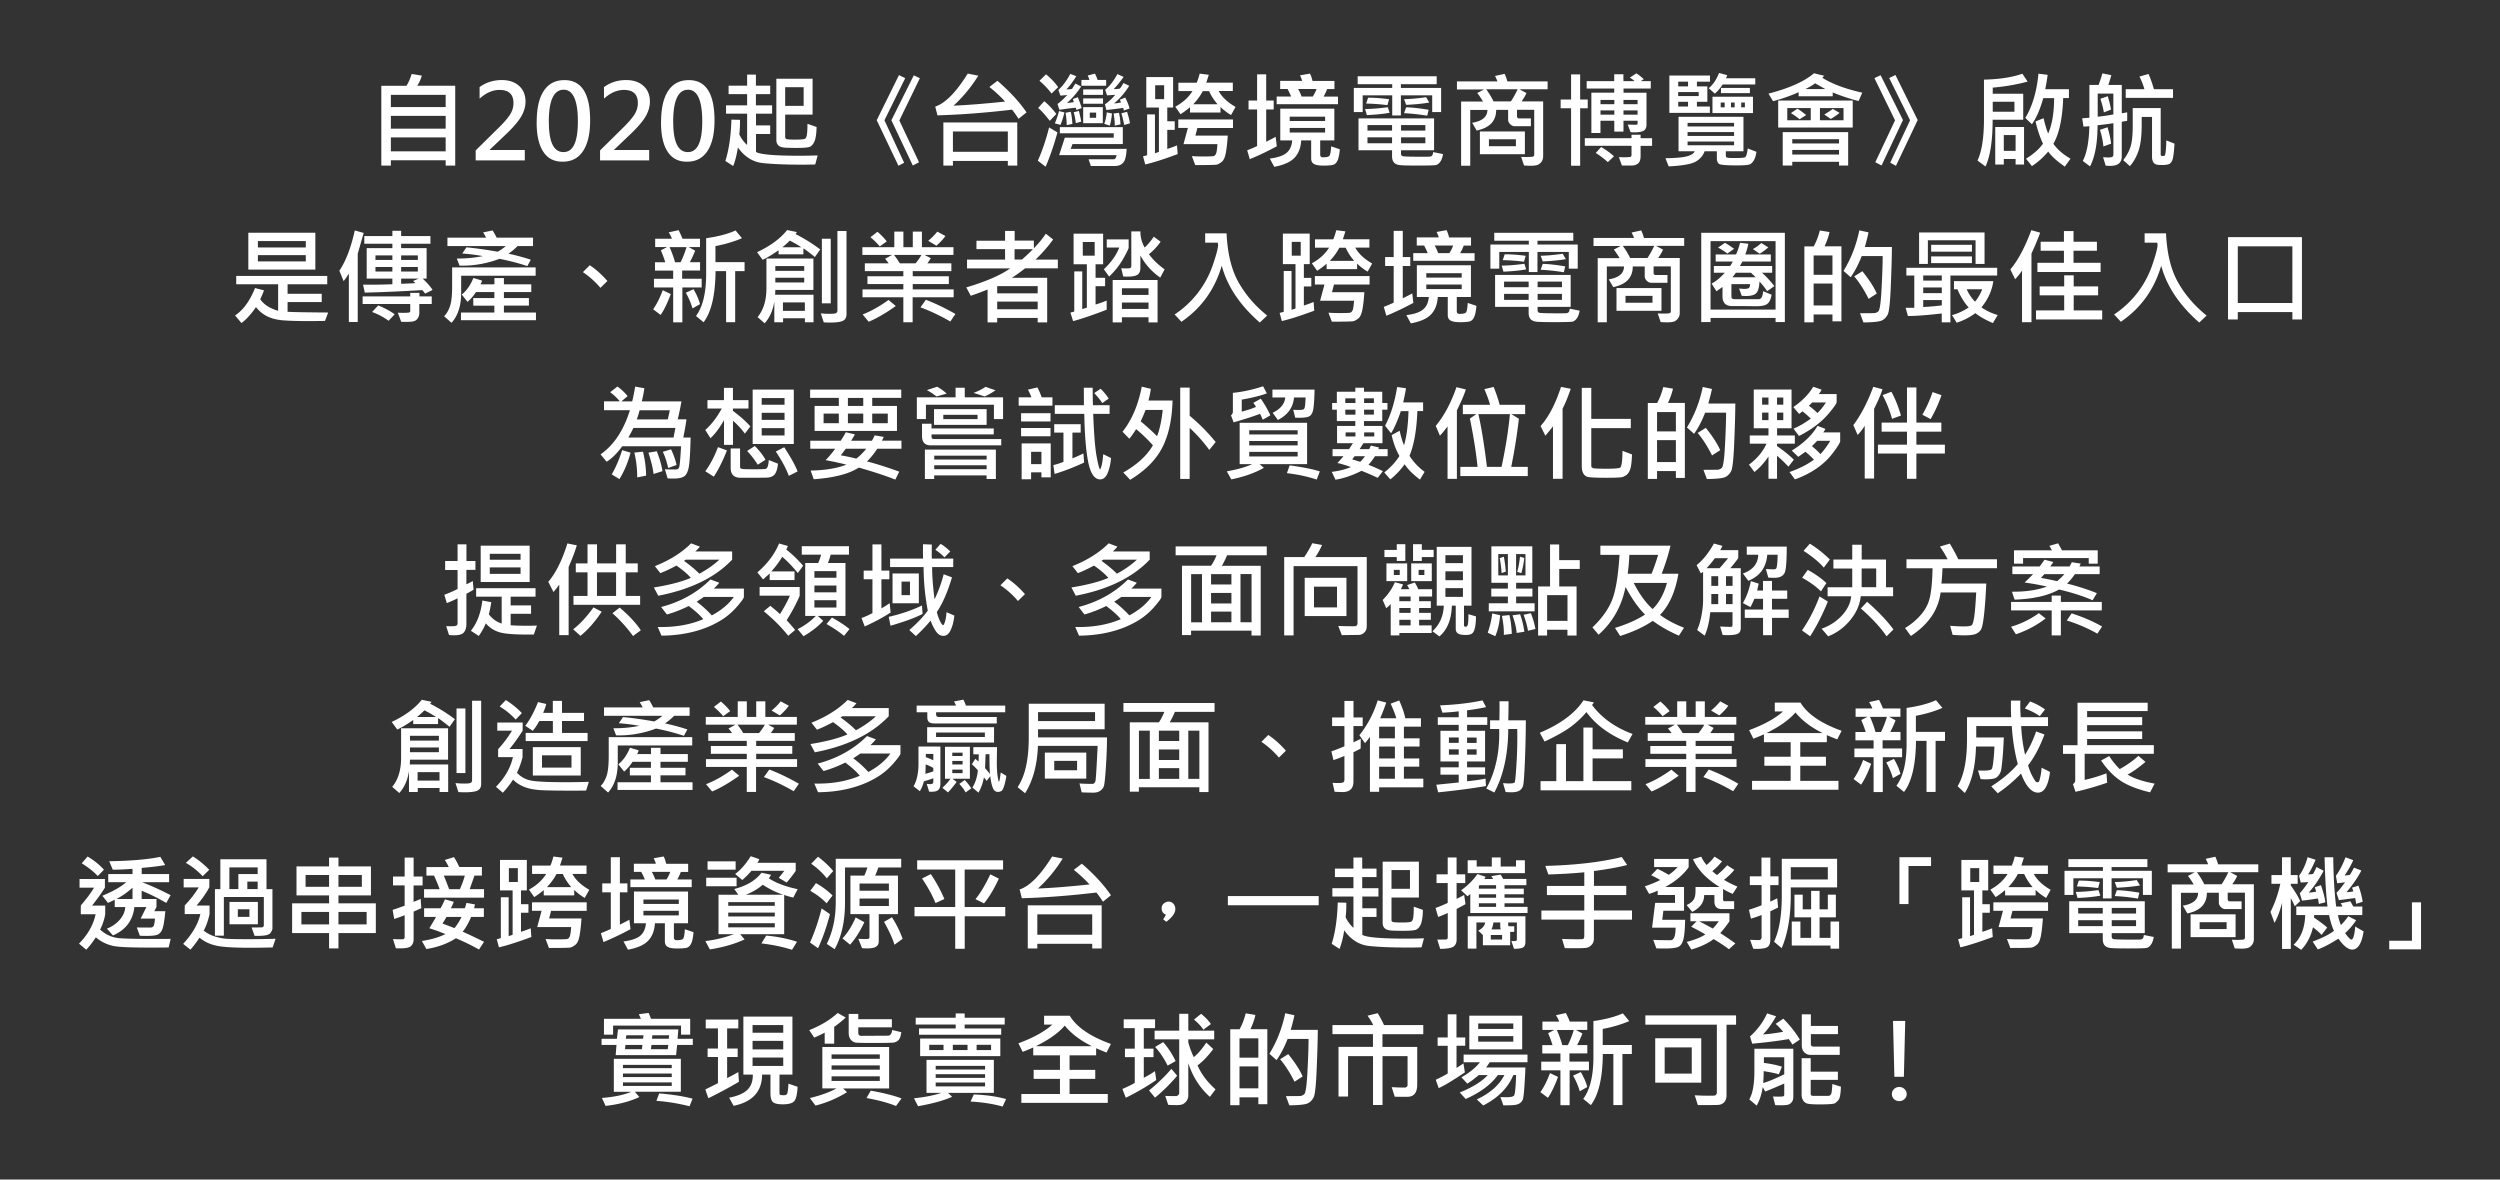 <svg xmlns="http://www.w3.org/2000/svg" viewBox="0 0 479 226"><rect x="0" y="0" width="479" height="226" fill="#333333" stroke="none"/><path d="M87.23 31.73h-1.84v-1.02h-10.5v1.02h-1.83V16.44h4.82c.38-.6.71-1.35 1-2.27l1.94.32c-.21.72-.5 1.37-.88 1.94h7.28v15.29Zm-1.84-11.22v-2.33h-10.5v2.33h10.5Zm0 4.14V22.2h-10.5v2.45h10.5Zm0 4.35v-2.67h-10.5V29h10.5Zm15.15 1.73h-9.4v-1.91l4.38-4.32c.98-.96 1.7-1.78 2.16-2.48.46-.7.7-1.46.7-2.28 0-1.67-.89-2.51-2.66-2.51-1.33 0-2.6.56-3.83 1.67v-2.21c1.23-.9 2.64-1.35 4.24-1.35 1.39 0 2.49.37 3.32 1.11.82.74 1.24 1.75 1.24 3.03 0 .92-.26 1.84-.78 2.76-.52.91-1.43 2-2.72 3.25l-3.36 3.2v.05h6.72v1.98Zm2.29-7.28c0-2.66.45-4.67 1.36-6.04.91-1.37 2.22-2.06 3.95-2.06 3.29 0 4.93 2.58 4.93 7.74 0 2.53-.45 4.47-1.35 5.84s-2.2 2.05-3.91 2.05-2.89-.64-3.73-1.93-1.26-3.15-1.26-5.6Zm2.33-.09c0 3.85.93 5.78 2.8 5.78s2.76-1.97 2.76-5.9-.9-6.05-2.71-6.05c-1.91 0-2.86 2.06-2.86 6.17Zm19.21 7.37h-9.4v-1.91l4.38-4.32c.98-.96 1.7-1.78 2.16-2.48.46-.7.7-1.46.7-2.28 0-1.67-.89-2.51-2.66-2.51-1.33 0-2.6.56-3.83 1.67v-2.21c1.23-.9 2.64-1.35 4.24-1.35 1.39 0 2.49.37 3.32 1.11.82.74 1.24 1.75 1.24 3.03 0 .92-.26 1.84-.78 2.76-.52.91-1.43 2-2.72 3.25l-3.36 3.2v.05h6.72v1.98Zm2.29-7.28c0-2.66.45-4.67 1.36-6.04.91-1.37 2.22-2.06 3.95-2.06 3.29 0 4.93 2.58 4.93 7.74 0 2.53-.45 4.47-1.35 5.84s-2.2 2.05-3.91 2.05-2.89-.64-3.73-1.93-1.26-3.15-1.26-5.6Zm2.33-.09c0 3.85.93 5.78 2.8 5.78s2.76-1.97 2.76-5.9-.9-6.05-2.71-6.05c-1.91 0-2.86 2.06-2.86 6.17Zm27.67 6.43-.46 1.72c-.83.03-1.67.04-2.54.04-3.07 0-5.56-.1-7.48-.3-1.92-.2-3.52-1.2-4.8-3-.22 1.43-.52 2.62-.9 3.56l-1.5-.97c.68-2.15 1.07-4.79 1.16-7.92l1.64.04c.02.92-.02 1.85-.13 2.78.35.76.85 1.44 1.5 2.04v-6h-4.04v-1.6h4.04v-2.14h-3.55v-1.62h3.55V14.3h1.68v2.12h2.74v1.62h-2.74v2.14h3.11v1.6h-3.09v2.24h2.72v1.66h-2.72v3.44c.84.48 3.58.72 8.23.72 1.18 0 2.37-.02 3.56-.06Zm-.2-5.48c-.03 1.34-.18 2.29-.43 2.84-.26.55-.58.89-.96 1.01s-1.18.18-2.39.18c-.74 0-1.44-.01-2.1-.04-.66-.03-1.13-.16-1.41-.41-.28-.25-.42-.61-.42-1.09V15.09h6.94v6.87h-5.25v4.3c0 .18.08.31.24.38.16.07.72.11 1.67.11 1.05 0 1.68-.06 1.88-.17.2-.11.33-.41.39-.89.06-.48.09-1.14.09-1.97l1.74.61Zm-2.48-4.02v-3.58h-3.54v3.58h3.54Zm15.47 2.74 3.78 8.15-1.09.58-4.16-8.73 4.26-8.64 1.2.58-3.98 8.07Zm2.86.04 3.78 8.02-1.2.62-4.1-8.67 4.29-8.6 1.17.54-3.94 8.11Zm24.38-1.54-1.54 1.24c-.38-.61-.79-1.19-1.24-1.76-5.14.61-9.91.97-14.3 1.09l-.42-1.68c1.91-.62 3.99-2.72 6.23-6.32l2.02.4a27.102 27.102 0 0 1-4.74 5.74c2.61-.1 5.9-.36 9.88-.78-.83-.91-1.83-1.85-3.01-2.8l1.54-1.18c2.39 2.07 4.24 4.09 5.57 6.04Zm-1.77 10.2h-1.82v-.9h-10.52v.9h-1.83v-8.27h14.16v8.27Zm-1.82-2.64v-3.9h-10.52v3.9h10.52Zm9.51-3.72c-.71 2.54-1.46 4.73-2.27 6.58l-1.49-1.16c.85-1.91 1.57-4.03 2.16-6.38l1.6.96Zm-.21-3.54-1.26 1.32c-.91-1.17-1.65-1.99-2.24-2.46l1.18-1.3c.85.7 1.62 1.52 2.31 2.44Zm.34-5.13-1.26 1.22c-.68-.89-1.45-1.71-2.32-2.44l1.26-1.24c.96.79 1.74 1.61 2.32 2.46Zm1.2 4.84c-.2.89-.45 1.69-.76 2.38l-1.07-.28c.43-1.06.69-1.85.79-2.36l1.04.26Zm3.32-.84-1.03.38c-.01-.14-.05-.29-.12-.44-.7.06-1.75.19-3.13.4l-.36-1.12c.59-.43 1.21-1 1.86-1.72-.78.08-1.21.12-1.3.12l-.4-1.09c.83-.74 1.59-1.76 2.29-3.07l1.15.44c-.66 1.06-1.28 1.9-1.88 2.52.36.02.72-.01 1.07-.1l.64-1.02 1.1.58c-.85 1.26-1.75 2.31-2.71 3.14.43-.02.86-.07 1.3-.17-.08-.27-.14-.47-.18-.58l.96-.34c.38.98.62 1.66.72 2.06Zm8.6 7.82c-.05 1.29-.25 2.16-.62 2.61-.37.45-.9.67-1.59.67h-4.64l-.44-1.28h4.82c.28 0 .46-.27.54-.8h-11l1.09-3.34h9.37v-.84h-10.32v-1.18h12.06v3.24h-9.64l-.34.92h10.7Zm-10.4-4.77-1.08.22c0-.77-.08-1.56-.22-2.36l.99-.2c.16.59.27 1.36.32 2.33Zm1.7-.44-1.04.28c-.07-.72-.2-1.41-.4-2.08l.99-.26c.2.76.35 1.45.46 2.06Zm4.78-6.88h-4.74v-1.12h1.53c-.05-.23-.16-.51-.33-.84l1.38-.36c.18.29.35.69.52 1.2h1.64v1.12Zm-.6 1.74h-3.8v-1.04h3.8v1.04Zm0 1.7h-3.8v-1.02h3.8v1.02Zm-.04 3.74h-3.76v-3.08h3.76v3.08Zm-1.28-1.04v-1h-1.22v1h1.22Zm3.04-.82c-.1.95-.24 1.73-.42 2.32l-1.06-.34c.23-.62.39-1.36.48-2.2l1.01.21Zm3.36-.96-1.08.38-.14-.5c-1.11.17-2.18.3-3.22.4l-.27-1.08c.69-.48 1.35-1.08 1.97-1.82l-1.57.1-.36-1.07c.81-.63 1.6-1.63 2.35-3.01l1.18.55c-.66.94-1.3 1.72-1.89 2.33.49 0 .88-.03 1.17-.1.19-.2.42-.56.7-1.06l1.1.53a14.36 14.36 0 0 1-2.9 3.38c.28-.01.72-.07 1.32-.19-.01-.08-.09-.25-.22-.52l1.04-.42c.42.85.69 1.55.82 2.1Zm-1.74 3.04-1.1.24c.04-.44-.03-1.21-.21-2.32l1.02-.14c.15.58.25 1.32.3 2.22Zm1.82-.2-1.1.32c-.2-1-.38-1.74-.54-2.25l1.08-.27c.27.8.46 1.53.56 2.2Zm9.13 5.9c-2.64.98-4.71 1.64-6.2 1.98l-.42-1.56c.22-.05.48-.12.78-.21v-7.82h1.5v7.44c.42-.13.67-.22.76-.26v-8.5h-2.42v-5.84h5.14v5.84h-1.12v2.64h1.43v1.64h-1.43v3.66c.62-.2 1.25-.43 1.87-.68l.12 1.68Zm-2.58-10.54v-2.65h-1.72v2.65h1.72Zm13.68 1.51-.86 1.54c-.72-.42-1.4-.93-2.02-1.54v1.06h-5.84v-1.02c-.68.57-1.28 1.01-1.82 1.34l-1.01-1.43c1.45-.79 2.55-1.79 3.3-3h-2.7v-1.6h3.5c.19-.39.38-.97.58-1.74l1.75.22c-.18.57-.34 1.08-.49 1.51h5.09v1.6h-2.71c.61 1.13 1.68 2.15 3.22 3.04Zm-.48 4.02h-6.83l-.38 1.46h6.2c-.07 1.16-.18 2.21-.34 3.15-.16.94-.42 1.57-.8 1.87s-.69.48-.97.54c-.27.06-1.65.09-4.12.09l-.65-1.72c.69.05 1.41.07 2.17.07 1.13 0 1.8-.02 1.99-.07.2-.05.35-.21.47-.47.12-.27.21-.87.27-1.82h-6.5l.84-3.11h-1.84v-1.62h10.48v1.62Zm-2.96-4.54c-.74-.87-1.28-1.71-1.62-2.52h-1.22c-.44.85-1.04 1.69-1.83 2.52h4.67Zm11.34 8.05a54.96 54.96 0 0 1-5.17 2.47l-.5-1.7c.87-.34 1.5-.62 1.9-.82v-7.01h-1.64v-1.71h1.64v-5.02h1.74v5.02h1.44v1.71h-1.44v6.19c.61-.31 1.22-.62 1.82-.94l.21 1.81Zm12.08.58c-.08.95-.22 1.64-.4 2.06-.18.42-.42.71-.72.85s-.98.21-2.05.21c-.8 0-1.39-.1-1.76-.3-.37-.2-.56-.56-.56-1.07V26.9h-1.91c-.08 1.41-.51 2.51-1.28 3.33s-2.07 1.39-3.88 1.73l-.86-1.58c1.5-.19 2.57-.55 3.21-1.09.64-.54 1-1.33 1.09-2.39h-2.29v-6.08h10.36v6.08h-2.71v2.73c0 .34.18.51.54.51.66 0 1.07-.1 1.23-.29.16-.19.27-.8.33-1.81l1.66.56Zm-.34-8.64h-11.76V18.5h2.77c-.23-.57-.47-1.05-.69-1.45h-1.41v-1.56h4.22c-.08-.29-.22-.64-.42-1.05l1.9-.34c.16.25.32.71.5 1.4h4.2v1.56h-1.4c-.17.46-.4.94-.68 1.45h2.76v1.47Zm-2.48 3.22v-.84h-6.78v.84h6.78Zm0 2.2v-.88h-6.78v.88h6.78Zm-1.64-8.34h-3.54c.23.38.46.86.68 1.45h2.14c.31-.48.55-.96.72-1.45Zm23.88 4.42h-1.72v-3.2h-6v3.86h-1.66v-3.86h-5.66v3.2h-1.7v-4.62h7.36v-.72h-6.62v-1.52h15.14v1.52h-6.86v.72h7.71v4.62Zm.36 8.04c-.11.65-.29 1.15-.54 1.49-.25.34-.52.55-.81.62s-1.49.1-3.6.1c-1.75 0-2.88-.03-3.37-.09s-.86-.23-1.1-.51-.35-.69-.35-1.21v-1.12h-6.43v-6.11h14.48v6.11h-6.34v.61c0 .27.1.45.31.52s1.37.11 3.49.11c.91 0 1.48 0 1.7-.02.22-.01.39-.1.49-.25.1-.16.16-.36.16-.62l1.9.38Zm-10.24-7.9c-1.24.23-2.7.37-4.36.44l-.34-1.16c1.31-.01 2.76-.13 4.35-.35l.35 1.07Zm-.1-2.6-.32 1.14c-1.34-.18-2.7-.28-4.07-.3l.36-1.12c1.1-.02 2.44.07 4.03.28Zm.57 6.02v-1.07h-4.71v1.07h4.71Zm0 2.42v-1.14h-4.71v1.14h4.71Zm6.38-2.42v-1.07h-4.66v1.07h4.66Zm0 2.42v-1.14h-4.66v1.14h4.66Zm.76-7.8c-1.35.23-2.84.37-4.44.44l-.4-1.09c1.23-.02 2.64-.15 4.22-.38l.62 1.04Zm-.13 1.39-.27 1.13c-1.59-.26-3.07-.42-4.44-.48l.4-1.13c1.18.03 2.62.19 4.32.48Zm22.78-3.93h-5.38l1.34.72c-.21.49-.52 1.02-.94 1.6h4.14v10.54c0 .39-.11.73-.32 1.02s-.46.49-.74.6c-.28.11-.73.17-1.37.17-.33 0-.74-.02-1.23-.05l-.56-1.66c.34.02.65.03.94.03.78 0 1.24-.03 1.37-.09.13-.06.2-.18.2-.36v-8.59h-3.3v1.32c0 .06.04.13.11.21.07.08.14.12.2.12h2.35v1.49h-3.12c-.31 0-.59-.13-.85-.39s-.39-.54-.39-.85v-1.89h-2.29c0 2.13-1.25 3.45-3.74 3.96l-.86-1.49c1.93-.31 2.91-1.13 2.92-2.46h-3.29v10.69h-1.75V19.46h4.2c-.46-.75-.83-1.3-1.11-1.64l1.3-.68h-5.19v-1.55h7.76c-.09-.25-.24-.6-.46-1.04l1.84-.4c.18.37.35.85.53 1.45h7.7v1.55Zm-4.34 12.44h-8.62v-4.36h8.62v4.36Zm-1.39-12.44h-6.02c.55.75 1.02 1.52 1.4 2.32h3.32c.36-.5.8-1.28 1.3-2.32Zm-.33 10.9v-1.32h-5.17v1.32h5.17Zm13.76-7.26h-1.45v11h-1.74v-11h-2v-1.68h2v-4.82h1.74v4.82h1.45v1.68Zm12.33 7.2h-2.2v1.96c0 .66-.16 1.13-.47 1.4-.31.27-.74.4-1.27.41h-1.84l-.58-1.61c.44.01.8.02 1.07.02.68 0 1.07-.03 1.18-.09.11-.06.17-.17.17-.33v-1.77h-8.95v-1.46h8.95v-.66h1.74v.66h2.2v1.46Zm-.23-10.98h-5.24v.8h4.4v6.07c0 .57-.17.97-.51 1.19-.34.22-.96.33-1.84.33-.31 0-.54-.01-.71-.04l-.54-1.46c.33.03.88.04 1.66.04.16 0 .23-.09.23-.26v-.5h-2.7v2.08h-1.76v-2.08h-2.65v2.35h-1.74v-7.73h4.38v-.8h-5.28v-1.42h5.28v-1.31h1.76v1.31h2.12a4.02 4.02 0 0 0-.9-.66l1.24-.82c.39.2.87.58 1.44 1.12l-.58.36h1.92v1.42Zm-7.08 12.98-1.16 1.12c-.7-.64-1.48-1.23-2.32-1.76l1.03-1.14c.92.53 1.74 1.12 2.46 1.78Zm.08-9.98v-.82h-2.65v.82h2.65Zm0 2v-.82h-2.65v.82h2.65Zm4.45-2v-.82h-2.7v.82h2.7Zm0 2v-.82h-2.7v.82h2.7Zm22.77 7.14c-.09.7-.27 1.25-.53 1.67-.26.42-.56.68-.9.77-.34.09-1.13.14-2.37.14-1.69 0-2.75-.07-3.16-.2-.41-.13-.62-.53-.62-1.19v-1.32h-2.34c-.29.81-.84 1.47-1.66 1.96s-2.57.81-5.23.94l-.62-1.56c1.84-.03 3.19-.14 4.04-.35.85-.21 1.38-.54 1.58-.99h-3.11v-6.6h12.44v6.6h-3.38v.76c0 .23.06.38.2.44.13.07.62.1 1.47.1 1.06 0 1.72-.04 1.97-.13s.44-.66.56-1.71l1.66.65Zm-8.9-13.46h-2.5v.9h2v2.96h-2v.9h2.48v1.22h-7.76v-7.16h7.78v1.18Zm-4.2.9v-.9h-1.88v.9h1.88Zm2.04 1.86v-.77h-3.93v.77h3.93Zm-2.04 2v-.9h-1.88v.9h1.88Zm8.82 3.82v-.69h-8.91v.69h8.91Zm0 1.81v-.74h-8.91v.74h8.91Zm0 1.8v-.72h-8.91v.72h8.91Zm4.06-11.66h-6.24c-.48.73-.98 1.32-1.5 1.76l-1.18-1.04c.82-.66 1.48-1.64 1.98-2.92l1.56.42c-.07.24-.15.44-.24.6h5.62v1.18Zm-.44 5.48h-7.76v-3.13h7.76v3.13Zm-5.42-1.09v-.93h-.76v.93h.76Zm4.83-2.72h-5.54v-1h5.54v1Zm-2.92 2.72v-.93h-.7v.93h.7Zm1.96 0v-.93h-.7v.93h.7Zm22.49-2.8-.7 1.58c-1.63-.4-3.29-.95-4.96-1.64v.74h-6.53v-.78c-1.54.68-3.18 1.26-4.9 1.72l-.88-1.45c3.94-1.02 6.85-2.31 8.72-3.9l1.95.48c-.14.17-.26.3-.36.38 1.86 1.17 4.41 2.13 7.67 2.86Zm-1.83 6.66H340.7v-5.17h14.28v5.17Zm-.86 7.28h-1.76V31h-8.96v.71h-1.83v-6.4h12.54v6.4Zm-7.18-8.67V20.7h-4.5v2.34h4.5Zm-.88-.99-1.26.8c-.48-.4-1.04-.8-1.66-1.18l1.24-.84c.41.23.97.63 1.68 1.22Zm6.3 5.44v-.82h-8.96v.82h8.96Zm0 2.12v-.88h-8.96v.88h8.96Zm-2.62-12.54c-1.07-.6-1.73-.97-1.96-1.11-.55.41-1.17.78-1.88 1.11h3.84Zm3.48 5.97V20.7h-4.52v2.34h4.52Zm-.76-1.41c-.44.37-1 .76-1.68 1.16l-1.24-.84c.78-.49 1.33-.86 1.64-1.08l1.28.76Zm8.05 10.08-1.2-.63 3.78-8.02-3.95-8.09 1.18-.56 4.29 8.59-4.1 8.7Zm2.75.06-1.09-.6 3.8-8.13-4-8.09 1.2-.58 4.26 8.63-4.16 8.76Zm25.23-16.14c-2.04.56-4.26.95-6.68 1.16v1.17h5.84v4.98h-5.86c0 4.05-.46 7.04-1.37 8.96l-1.53-1.14c.83-1.78 1.24-4.44 1.24-7.98v-7.52c3.07-.08 5.52-.47 7.35-1.14l1.01 1.5Zm-2.52 5.78v-1.92h-4.16v1.92h4.16Zm1.84 10.12h-1.62v-1.06h-2.26v1.06h-1.64v-7.2h5.52v7.2Zm-1.62-2.62v-3.03h-2.26v3.03h2.26Zm10.51 1.51-1.08 1.5c-1.48-1.02-2.55-1.98-3.18-2.88-.96 1.13-2 2.06-3.12 2.78l-1.14-1.41c1.42-.87 2.51-1.83 3.26-2.88-.58-1.22-1.05-2.64-1.43-4.26l1.54-.62c.31 1.32.61 2.3.88 2.94.75-1.71 1.13-3.97 1.14-6.79h-2.08c-.61 2.17-1.33 3.84-2.18 5l-1.26-1.21c1.35-2.21 2.19-5.04 2.52-8.47l1.76.22c-.11.84-.26 1.76-.46 2.75h4.54v1.7h-1.1c-.14 3.91-.77 6.83-1.88 8.76.77 1.09 1.86 2.04 3.26 2.84Zm10.87-7.27-1.04.18v6.64c0 1.2-.73 1.81-2.19 1.81-.36 0-.65-.02-.89-.05l-.5-1.61c.44.03.76.05.99.05.42 0 .68-.05.81-.14.12-.09.18-.25.18-.47V23.6c-.9.15-1.91.28-3.04.4 0 3.41-.48 6.04-1.44 7.88l-1.39-1.04c.77-1.46 1.19-3.68 1.26-6.66-.49.05-.87.08-1.13.08l-.24-1.59 1.38-.11v-6.28h1.76c.34-.92.58-1.66.72-2.22l1.72.34c-.26.92-.45 1.54-.58 1.88h2.58v5.42c.21-.03.56-.08 1.04-.18v1.64Zm-2.65-1.22v-4h-3v4.42c.83-.06 1.83-.21 3-.42Zm-.44 5.6-1.47.53c-.09-1.02-.31-2.08-.66-3.18l1.45-.5c.38 1.27.61 2.32.69 3.15Zm-.02-6.53-1.36.54c-.1-.66-.32-1.54-.66-2.62l1.41-.49c.31 1.05.52 1.91.62 2.57Zm12.18 6.53c-.1 1.49-.21 2.47-.35 2.93-.13.46-.34.77-.61.93-.27.16-.82.23-1.64.23-.71 0-1.17-.14-1.39-.43-.21-.29-.32-.64-.32-1.07v-7.71h-1.98v1.56c0 2.12-.21 3.77-.62 4.96-.42 1.19-.97 2.16-1.65 2.9l-1.26-1.14c.74-.98 1.23-1.92 1.46-2.82.23-.9.35-2.11.35-3.63V20.7h5.36v8.92c0 .19.14.28.42.28.15 0 .26-.04.35-.11.08-.07.15-.4.21-.99s.09-1.22.09-1.9l1.57.62Zm-.29-8.78h-9.06v-1.66h3.58c-.19-.71-.5-1.52-.95-2.42l1.74-.5c.36.81.71 1.79 1.03 2.92h3.66v1.66ZM62.88 59.87l-.61 1.62c-1.26.02-2.33.03-3.19.03-1.85 0-3.4-.04-4.66-.13-1.26-.08-2.32-.34-3.18-.76a6.204 6.204 0 0 1-2.19-1.79c-.98 1.41-1.91 2.42-2.79 3.05l-1.22-1.45c1.57-1.04 2.84-2.79 3.82-5.25l1.72.44c-.2.55-.44 1.12-.72 1.7.68 1.02 1.83 1.75 3.43 2.22v-5.08h-8.03v-1.6H62.7v1.6h-7.6v1.82h6.54v1.58H55.1v1.87c1.26.07 3.85.11 7.78.14Zm-2.46-8.22H47.58v-7.06h12.84v7.06Zm-1.83-4.24v-1.22h-9.18v1.22h9.18Zm0 2.68v-1.21h-9.18v1.21h9.18Zm11.09-5.46-1.14 4v13.06h-1.7v-9.28c-.28.46-.61.95-1 1.46l-.82-2c1.24-1.83 2.22-4.4 2.96-7.72l1.7.48ZM82.7 58.25h-2.36v1.72c0 .36-.09.68-.26.96-.17.28-.4.48-.67.58-.28.1-.78.16-1.5.16-.27 0-.62 0-1.04-.02l-.65-1.74c.31.02.62.03.93.03.61 0 1-.02 1.18-.05.18-.04.27-.14.27-.32v-1.32h-9.12v-1.46h9.12v-.68h1.76v.68h2.36v1.46Zm.19-2.71-1.43.71-.54-.67c-4.54.27-8.21.43-11.03.48l-.33-1.52c1.81.02 3.68 0 5.62-.08v-1.08h-4.92v-5.84h4.92v-.84H69.8v-1.47h5.38v-1.01h1.68v1.01h5.61v1.47h-5.61v.84h4.88v5.84h-.76c.86.81 1.49 1.53 1.9 2.17Zm-7.27 4.68-1.16 1.24c-1-.72-2.05-1.28-3.17-1.68l1.18-1.26c1.31.54 2.37 1.11 3.15 1.7Zm-.44-10.42v-.86h-3.24v.86h3.24Zm0 2.22v-.86h-3.24v.86h3.24Zm4.88-2.22v-.86h-3.2v.86h3.2Zm0 2.22v-.86h-3.2v.86h3.2Zm.18 1.36h-3.38v.99c1.35-.04 2.26-.08 2.74-.13-.17-.16-.32-.3-.46-.4l1.09-.46Zm22.4-.55H88.36v3.28c0 2.47-.62 4.38-1.85 5.74l-1.42-1.26c.42-.4.79-1 1.09-1.81.3-.81.45-2.09.45-3.86v-3.68h16v1.58Zm-.5-5.68h-2.98c-.54.56-1.12 1.04-1.75 1.45 1.56.34 2.99.73 4.29 1.16l-.66 1.22c-1.67-.55-3.45-1.02-5.34-1.39-2.5.94-5.05 1.38-7.66 1.3l-.52-1.36c1.69.02 3.35-.13 4.98-.46-1.17-.22-2.47-.39-3.93-.5l.8-1.18c1.88.18 3.87.46 5.99.84.61-.35 1.13-.71 1.55-1.08H85.73v-1.61h7.42c-.18-.33-.37-.66-.58-1.01l1.82-.38c.27.44.53.9.78 1.39h6.96v1.61Zm.54 14.2H88.32v-1.47h6.4v-1.32h-4.04v-1.45h4.04v-1.15H91.2c-.51.77-1.05 1.39-1.62 1.88l-1.1-1.4c.94-.77 1.68-1.83 2.22-3.18l1.66.5c-.08.31-.18.55-.29.72h2.66v-1.2h1.82v1.2h5.24v1.48h-5.24v1.15h4.79v1.45h-4.79v1.32h6.14v1.47Zm13.7-7.51-1.34 1.31c-.99-1.17-2.11-2.17-3.36-3.01l1.32-1.32c1.16.77 2.29 1.77 3.38 3.02Zm12.14 2.5c-.64 1.73-1.29 3.07-1.94 4l-1.44-1.08c.69-.98 1.3-2.2 1.84-3.65l1.54.73Zm5.96-1.26h-3.74v6.68h-1.76v-6.68h-3.68v-1.66h3.68v-1.57h-3.48v-1.6h1.96c-.19-.66-.47-1.42-.84-2.29l1.19-.62h-2.28v-1.6h3.2c-.12-.38-.33-.78-.61-1.22l1.9-.42c.35.68.6 1.23.74 1.64h3.36v1.6h-2.17l1.24.68c-.31.8-.65 1.54-1.02 2.22h1.96v1.6h-3.43v1.57h3.74v1.66Zm-2.94-7.73h-3.25c.44.99.79 1.96 1.05 2.9h1.06c.45-.9.83-1.87 1.13-2.9Zm2.59 10.92-1.45.82c-.31-1.05-.73-2.05-1.28-3l1.48-.68c.61 1.04 1.02 2 1.24 2.86Zm8.55-6.32h-1.82v9.78h-1.74v-9.78h-2.02c-.04 4.56-.8 7.82-2.29 9.79l-1.46-1.19c1.3-1.75 1.95-4.43 1.95-8.05v-6.86c2.23-.31 4.11-.8 5.64-1.48l1.22 1.48c-1.45.63-3.14 1.14-5.08 1.51v3.07h5.58v1.72Zm14.48-4.16-1.03 1.46c-1.06-.86-1.79-1.41-2.2-1.66v1.14h-4.76v-.78c-1.09.77-2.1 1.38-3.05 1.83l-1.07-1.46c2.55-1.2 4.47-2.61 5.76-4.24l1.86.38c-.06.14-.15.26-.26.38 1.69.85 3.27 1.84 4.75 2.96Zm-1.28 13.96h-1.66v-.77h-4.18v.77h-1.68v-4.01c-.25 1.69-.86 3.09-1.85 4.2l-1.36-1.18c1.13-1.37 1.7-3.21 1.7-5.54v-5.68h9v6.01h-7.3c0 .22-.01.53-.04.92h7.36v5.29Zm-1.79-9.85v-.92h-5.54v.92h5.54Zm0 2.22v-.9h-5.54v.9h5.54Zm-.54-6.74c-.79-.51-1.54-.94-2.24-1.28-.31.34-.78.77-1.41 1.28h3.64Zm.66 12.18v-1.62h-4.2v1.62h4.2Zm7.98.66c0 .55-.2.95-.6 1.2-.4.25-1.25.38-2.53.38-.38 0-.79-.01-1.23-.04l-.56-1.72c.62.06 1.18.09 1.67.09.7 0 1.12-.05 1.28-.16s.23-.27.23-.5V44.26h1.74v15.97Zm-3.02-2.1h-1.7V45.74h1.7v12.38Zm23.53-1.17h-7.84v4.79h-1.78v-4.79h-7.82v-1.5h7.82v-1.02h-6.88v-1.5h6.88v-.98h-7.38v-1.5h4.56c-.21-.32-.45-.61-.69-.86l1.34-.74h-5.68v-1.49h6.12v-2.98h1.74v2.98h1.8v-2.98h1.75v2.98h6.04v1.49h-5.52l1.18.62c-.26.44-.48.76-.66.98h4.6v1.5h-7.4v.98h6.92v1.5h-6.92v1.02h7.84v1.5Zm-11.07 1.68c-1.84 1.32-3.56 2.33-5.19 3.02l-1.16-1.4c1.58-.61 3.23-1.53 4.96-2.78l1.39 1.16Zm-1.73-12.38-1.34.97c-.58-.69-1.17-1.28-1.78-1.77l1.34-1.04c.71.6 1.3 1.21 1.78 1.84Zm6.64 2.6h-5.25c.38.47.75 1 1.11 1.6h3.03c.43-.51.8-1.04 1.11-1.6Zm6.52 11.31-.98 1.44c-1.92-1.11-3.83-2.02-5.72-2.71l1.04-1.45c1.81.69 3.7 1.6 5.66 2.72Zm-1.92-14.94c-.37.54-.94 1.16-1.72 1.86l-1.58-.94c.61-.49 1.19-1.08 1.75-1.76l1.55.84Zm21.52 6.19h-6.26c-.91.73-1.76 1.33-2.54 1.82h6.78v8.54h-1.82v-.86h-7.76v.86h-1.84v-6.3c-1.03.42-2.1.82-3.22 1.2l-.86-1.6c3.77-1.13 6.58-2.34 8.42-3.65h-8.28v-1.68h7.29v-2h-5.48v-1.62h5.48v-1.87h1.84v1.85h3.68v1.47c.92-.95 1.69-1.88 2.29-2.79l1.4 1.11a28.25 28.25 0 0 1-3.38 3.85h4.28v1.68Zm-3.84 4.79v-1.38h-7.76v1.38h7.76Zm0 3.06v-1.47h-7.76v1.47h7.76Zm-.92-11.51h-3.51v1.98h1.41c.83-.72 1.53-1.38 2.1-1.98Zm14.16 11.58c-2.48.96-4.63 1.7-6.45 2.2l-.52-1.64c.19-.05.44-.11.74-.2V52h1.53v7.22c.11-.03.4-.12.88-.27v-8.32h-2.54v-5.86h5.66v5.86h-1.45v2.6h1.83v1.6h-1.83v3.52c.68-.2 1.39-.46 2.13-.76v1.75Zm-2.32-10.34v-2.62h-2.28v2.62h2.28Zm6.52-1.56c0 .12-.18.53-.55 1.23-.37.7-.7 1.28-1 1.73-.3.45-.63.9-1 1.33-.36.43-.76.86-1.2 1.27l-1.01-1.4c1.45-1.38 2.43-2.77 2.94-4.16h-2.39v-1.56h4.2v1.56Zm5.54 14.34h-1.74v-.98h-5.1v.98h-1.77v-8.12h8.6v8.12Zm1.34-10.16-.84 1.58c-1.65-1.17-2.91-2.58-3.8-4.24v2.31c0 .68-.18 1.14-.55 1.38-.37.24-1.01.36-1.94.36-.36 0-.63-.01-.81-.04l-.36-1.57c.36.03.73.04 1.11.04.36 0 .58-.04.67-.12.09-.08.14-.21.14-.39v-6.59h1.74c0 1.13.27 2.16.82 3.1.65-.61 1.23-1.31 1.74-2.08l1.32.96c-.74 1.02-1.48 1.81-2.24 2.38.7 1.01 1.7 1.98 3 2.92Zm-3.08 4.9v-1.28h-5.1v1.28h5.1Zm0 2.68v-1.22h-5.1v1.22h5.1Zm22.72 1.28-1.4 1.33c-3.81-3.32-6.24-6.95-7.29-10.89-1.33 4.55-3.91 8.13-7.73 10.74l-1.3-1.4a18.62 18.62 0 0 0 4.47-4.16c1.25-1.63 2.21-3.43 2.87-5.38.66-1.95.99-3.22.99-3.82l-.06-.4h-2.42v-1.78h4.1c.18 3.84.93 6.96 2.28 9.35 1.34 2.39 3.17 4.53 5.5 6.4Zm9.02-.94c-2.64.98-4.71 1.64-6.2 1.98l-.42-1.56c.22-.05.48-.12.78-.21v-7.82h1.5v7.44c.42-.13.67-.22.76-.26v-8.5h-2.42v-5.84h5.14v5.84h-1.12v2.64h1.43v1.64h-1.43v3.66c.62-.2 1.25-.43 1.87-.68l.12 1.68Zm-2.58-10.54v-2.65h-1.72v2.65h1.72Zm13.68 1.51-.86 1.54c-.72-.42-1.4-.93-2.02-1.54v1.06h-5.84v-1.02c-.68.57-1.28 1.01-1.82 1.34l-1.01-1.43c1.45-.79 2.55-1.79 3.3-3h-2.7v-1.6h3.5c.19-.39.38-.97.58-1.74l1.75.22c-.18.57-.34 1.08-.49 1.51h5.09v1.6h-2.71c.61 1.13 1.68 2.15 3.22 3.04Zm-.48 4.02h-6.83l-.38 1.46h6.2c-.07 1.16-.18 2.21-.34 3.15-.16.94-.42 1.57-.8 1.87s-.69.48-.97.54c-.27.06-1.65.09-4.12.09l-.65-1.72c.69.05 1.41.07 2.17.07 1.13 0 1.8-.02 1.99-.07s.35-.21.47-.47c.12-.27.21-.87.27-1.82h-6.5l.84-3.11h-1.84v-1.62h10.48v1.62Zm-2.96-4.54c-.74-.87-1.28-1.71-1.62-2.52h-1.22c-.44.85-1.04 1.69-1.83 2.52h4.67Zm11.34 8.05a54.96 54.96 0 0 1-5.17 2.47l-.5-1.7c.87-.34 1.5-.62 1.9-.82v-7.01h-1.64v-1.71h1.64v-5.02h1.74v5.02h1.44v1.71h-1.44v6.19c.61-.31 1.22-.62 1.82-.94l.21 1.81Zm12.08.58c-.08.95-.22 1.64-.4 2.06-.18.42-.42.71-.72.85s-.98.21-2.05.21c-.8 0-1.39-.1-1.76-.3-.37-.2-.56-.56-.56-1.07V56.9h-1.91c-.08 1.41-.51 2.51-1.28 3.33s-2.07 1.39-3.88 1.73l-.86-1.58c1.5-.19 2.57-.55 3.21-1.09.64-.54 1-1.33 1.09-2.39h-2.29v-6.08h10.36v6.08h-2.71v2.73c0 .34.18.51.54.51.66 0 1.07-.1 1.23-.29.16-.19.27-.8.33-1.81l1.66.56Zm-.34-8.64h-11.76V48.5h2.77c-.23-.57-.47-1.05-.69-1.45h-1.41v-1.56h4.22c-.08-.29-.22-.64-.42-1.05l1.9-.34c.16.25.32.71.5 1.4h4.2v1.56h-1.4c-.17.46-.4.94-.68 1.45h2.76v1.47Zm-2.48 3.22v-.84h-6.78v.84h6.78Zm0 2.2v-.88h-6.78v.88h6.78Zm-1.64-8.34h-3.54c.23.38.46.86.68 1.45h2.14c.31-.48.55-.96.72-1.45Zm23.88 4.42h-1.72v-3.2h-6v3.86h-1.66v-3.86h-5.66v3.2h-1.7v-4.62h7.36v-.72h-6.62v-1.52h15.14v1.52h-6.86v.72h7.71v4.62Zm.36 8.04c-.11.65-.29 1.15-.54 1.49-.25.34-.52.55-.81.62s-1.49.1-3.6.1c-1.75 0-2.88-.03-3.37-.09s-.86-.23-1.1-.51-.35-.69-.35-1.21v-1.12h-6.43v-6.11h14.48v6.11h-6.34v.61c0 .27.1.45.31.52s1.37.11 3.49.11c.91 0 1.48 0 1.7-.02.22-.01.39-.1.49-.25.1-.16.16-.36.16-.62l1.9.38Zm-10.24-7.9c-1.24.23-2.7.37-4.36.44l-.34-1.16c1.31-.01 2.76-.13 4.35-.35l.35 1.07Zm-.1-2.6-.32 1.14c-1.34-.18-2.7-.28-4.07-.3l.36-1.12c1.1-.02 2.44.07 4.03.28Zm.57 6.02v-1.07h-4.71v1.07h4.71Zm0 2.42v-1.14h-4.71v1.14h4.71Zm6.38-2.42v-1.07h-4.66v1.07h4.66Zm0 2.42v-1.14h-4.66v1.14h4.66Zm.76-7.8c-1.35.23-2.84.37-4.44.44l-.4-1.09c1.23-.02 2.64-.15 4.22-.38l.62 1.04Zm-.13 1.39-.27 1.13c-1.59-.26-3.07-.42-4.44-.48l.4-1.13c1.18.03 2.62.19 4.32.48Zm22.78-3.93h-5.38l1.34.72c-.21.49-.52 1.02-.94 1.6h4.14v10.54c0 .39-.11.73-.32 1.02s-.46.49-.74.6c-.28.11-.73.17-1.37.17-.33 0-.74-.02-1.23-.05l-.56-1.66c.34.02.65.03.94.03.78 0 1.24-.03 1.37-.09.13-.06.2-.18.2-.36v-8.59h-3.3v1.32c0 .06.04.13.11.21.07.08.14.12.2.12h2.35v1.49h-3.12c-.31 0-.59-.13-.85-.39s-.39-.54-.39-.85v-1.89h-2.29c0 2.13-1.25 3.45-3.74 3.96l-.86-1.49c1.93-.31 2.91-1.13 2.92-2.46h-3.29v10.69h-1.75V49.46h4.2c-.46-.75-.83-1.3-1.11-1.64l1.3-.68h-5.19v-1.55h7.76c-.09-.25-.24-.6-.46-1.04l1.84-.4c.18.37.35.85.53 1.45h7.7v1.55Zm-4.34 12.44h-8.62v-4.36h8.62v4.36Zm-1.39-12.44h-6.02c.55.75 1.02 1.52 1.4 2.32h3.32c.36-.5.8-1.28 1.3-2.32Zm-.33 10.9v-1.32h-5.17v1.32h5.17Zm25.36 3.7h-1.78v-.8h-12.46v.8h-1.78v-17.1h16.02v17.1Zm-1.78-2.39V46.2h-12.46v13.12h12.46Zm-.23-4.5-1.39.98c-.38-.61-.87-1.22-1.46-1.86-.05 1.06-.24 1.79-.58 2.18s-.99.59-1.98.59c-.2 0-.48 0-.84-.03l-.51-1.4c.38.05.72.07 1.04.07.42 0 .71-.06.85-.19s.21-.37.21-.72h-3.57v2.38c0 .31.16.48.48.49.32.02 1.41.02 3.26.02h1.43c.29 0 .51-.13.64-.39.13-.25.22-.64.27-1.15l1.62.68c-.15.87-.43 1.46-.85 1.77-.42.31-1.2.45-2.35.43s-2.62-.03-4.39-.03c-1.21 0-1.82-.63-1.82-1.88v-1.78c-.46.34-.84.61-1.16.82l-.92-1.47c.84-.44 1.68-1.14 2.52-2.08h-2.1v-1.28h3.12c.2-.3.37-.59.52-.86h-3.29v-1.35h3.9c.27-.56.53-1.31.78-2.24l1.58.18c-.13.71-.33 1.4-.59 2.06h4.9v1.35h-5.44c-.29.53-.45.81-.48.86h6.18v1.28h-1.96c.79.7 1.59 1.56 2.38 2.56Zm-7.72-7.14-1.28.9c-.71-.52-1.31-.9-1.8-1.14l1.34-.92c.74.44 1.32.83 1.74 1.16Zm4.14 5.44-.9-.86h-2.9c-.22.32-.44.61-.66.86h4.46Zm2.42-5.72c-.55.48-1.1.89-1.66 1.22l-1.3-.9a7.85 7.85 0 0 0 1.62-1.16l1.34.84Zm14.01 14.17h-1.72v-1.32h-3.61v1.51h-1.77V47.21h1.79c.5-.92.89-1.94 1.17-3.05l1.85.3c-.1.63-.41 1.55-.94 2.74h3.23v14.36Zm-1.72-8.92v-3.7h-3.61v3.7h3.61Zm0 5.88v-4.2h-3.61v4.2h3.61Zm11.39-11.22c-.01 1.91-.08 4.4-.21 7.45-.12 3.05-.31 4.85-.55 5.4-.24.55-.61.95-1.1 1.21-.49.26-1.69.39-3.59.41l-.66-1.76 2.68-.02c.25 0 .52-.11.81-.32.29-.21.5-1.66.64-4.35.14-2.68.21-4.77.21-6.27h-4.01c-.62 1.59-1.33 2.94-2.12 4.06l-1.37-1.22c1.43-2.32 2.44-4.91 3.03-7.76l1.76.38c-.13.68-.37 1.61-.7 2.8h5.19Zm-2.9 8.94-1.56 1.01c-.86-1.72-1.78-3.15-2.76-4.31l1.56-.98c1.33 1.66 2.25 3.09 2.76 4.28Zm23.07-3.46h-8.96v8.97h-1.66v-1.7c-2.66.31-4.82.48-6.48.49l-.44-1.58h1.66v-6.18h-1.52v-1.48h17.4v1.48Zm-2.42-2.22h-1.72v-4.54h-9.14v4.54h-1.68v-6.03h12.54v6.03Zm-8.19 3.19v-.98h-3.56v.98h3.56Zm0 2.4v-1.08h-3.56v1.08h3.56Zm0 2.34v-1.01h-3.56v1.34c1.73-.11 2.92-.22 3.56-.33Zm5.77-10.28h-7.81V46.9h7.81v1.32Zm0 2.2h-7.81v-1.3h7.81v1.3Zm4.94 9.94-.92 1.54c-1.37-.58-2.49-1.21-3.36-1.9-1.11.82-2.31 1.43-3.58 1.83l-.9-1.46c1.01-.25 2.08-.73 3.2-1.46-.8-.86-1.52-2.02-2.16-3.49h-.66v-1.55h7.54c-.25 1.8-1.01 3.48-2.28 5.02.96.66 2 1.15 3.12 1.47Zm-2.96-4.94h-2.98c.4.9.93 1.69 1.6 2.38.55-.66 1.01-1.45 1.38-2.38Zm11.1-10.85c-.28.79-.63 1.66-1.05 2.63l-.62 1.38v13.15h-1.81v-9.89c-.37.57-.8 1.12-1.32 1.66l-.92-1.88c1.45-1.69 2.79-4.2 4.02-7.52l1.7.48Zm11.88 16.64H390.1v-1.74h5.4v-2.88h-4.7v-1.72h4.7v-2.12h1.82v2.12H402v1.72h-4.68v2.88h5.46v1.74Zm-.31-9.1h-12.1v-1.76h5.08v-2.31h-4.46v-1.73h4.46v-2.04h1.84v2.04h4.48v1.73h-4.48v2.31h5.19v1.76Zm20.31 8.36-1.4 1.33c-3.81-3.32-6.24-6.95-7.29-10.89-1.33 4.55-3.91 8.13-7.73 10.74l-1.3-1.4a18.62 18.62 0 0 0 4.47-4.16c1.25-1.63 2.21-3.43 2.87-5.38.66-1.95.99-3.22.99-3.82l-.06-.4h-2.42v-1.78h4.1c.18 3.84.93 6.96 2.28 9.35 1.34 2.39 3.17 4.53 5.5 6.4Zm18.28.74h-1.84v-1.42h-10.46v1.42h-1.87V45.43h14.16v15.78Zm-1.84-3.15V47.2h-10.46v10.86h10.46Zm-306.9 25.77c-.06 2.75-.17 4.59-.33 5.54-.16.95-.45 1.57-.86 1.87-.42.3-1.1.45-2.05.45-.44 0-.83-.01-1.17-.04l-.51-1.74c.24.03.94.04 2.1.04.29 0 .49-.13.61-.38s.25-1.61.38-4.07h-11.26c-1.03 1.39-2.03 2.38-3 2.97l-1.16-1.41c2.55-1.79 4.42-4.61 5.62-8.46h-4.96v-1.7h3.03c-.43-.55-1.04-1.13-1.85-1.76l1.39-1.08a9.57 9.57 0 0 1 1.95 1.84l-1.2 1.01h2.08c.23-.98.42-1.93.57-2.84l1.76.32c-.14.94-.3 1.78-.5 2.52h7.6c-.2 1.21-.44 2.36-.72 3.44h1.68c-.11.91-.31 2.07-.6 3.48h1.42Zm-11.51 2.9c-.48 1.86-1.19 3.54-2.13 5.07l-1.47-.91c.73-1.24 1.4-2.79 2-4.64l1.6.48Zm8.61-4.74h-8.06c-.27.57-.59 1.18-.96 1.84h8.65l.36-1.84Zm-5.63 9.14-1.7.34c0-1.65-.18-3.23-.55-4.75l1.66-.18c.39 1.65.59 3.17.59 4.58Zm4.54-12.52h-5.78c-.23.86-.42 1.44-.55 1.74h5.95c.13-.53.26-1.11.38-1.74Zm-1.39 11.66-1.72.54c-.11-1.04-.44-2.4-.98-4.08l1.6-.27c.55 1.41.92 2.68 1.09 3.82Zm2.69-1.18-1.6.58c-.32-1.35-.67-2.39-1.04-3.1l1.58-.48c.47.96.83 1.96 1.06 3Zm14.15-7.4-1.06 1.39a15.09 15.09 0 0 0-2.28-2.46v4.62h-1.72v-4.73c-.86 1.5-1.72 2.65-2.59 3.45l-1-1.58c1.17-1.03 2.23-2.4 3.16-4.1h-2.74v-1.62h3.16v-2.35h1.72v2.35h2.98v1.62h-2.98v.44c1.39 1.04 2.51 2.03 3.34 2.98Zm-4.5 4.62c-.81 2.05-1.65 3.72-2.52 5.02l-1.62-1.04c.95-1.3 1.76-2.84 2.42-4.62l1.72.63Zm9.78 2.52c-.1.98-.31 1.67-.63 2.06-.33.39-.83.6-1.51.62-.68.02-2.35.03-5.01.03-1.28 0-1.91-.63-1.91-1.88v-3.74h1.8v3.53c0 .22.13.35.4.4.27.04 1.05.06 2.34.06 1.22 0 1.93-.02 2.15-.07.21-.05.37-.26.46-.64.09-.38.14-.74.14-1.06l1.78.71Zm-2.39-.75-1.48.96c-.62-.98-1.3-1.86-2.04-2.64l1.48-.95c.91.94 1.59 1.81 2.04 2.63Zm5.42-3.01h-7.88V74.65h7.88v10.42Zm-1.77-7.52v-1.28h-4.38v1.28h4.38Zm0 2.9v-1.36h-4.38v1.36h4.38Zm0 2.98v-1.4h-4.38v1.4h4.38Zm2.5 6.9-1.68.84c-.53-1.41-1.36-2.96-2.5-4.66l1.62-.82c1.28 1.97 2.13 3.51 2.56 4.64Zm19.86-14.1h-5.56v1.54h4.74v4.79h-15.78v-4.79h4.64v-1.54h-5.5v-1.58h17.46v1.58Zm.02 9.75h-4.62c-.52.83-1.18 1.64-1.96 2.43 1.72.44 3.79 1.09 6.18 1.96l-.76 1.52c-1.78-.71-4.11-1.48-6.99-2.3-1.9 1.22-4.78 1.96-8.64 2.23l-.59-1.66c2.86-.06 5.14-.45 6.85-1.14-1.46-.36-2.79-.64-3.98-.86.62-.62 1.23-1.35 1.83-2.18h-4.77v-1.54h5.84c.38-.59.71-1.13.97-1.62l1.74.4c-.12.25-.36.65-.72 1.22h3.98c.24-.41.41-.75.52-1.03l1.74.3c-.08.21-.19.45-.34.72h3.74v1.54Zm-11.98-4.9v-1.83h-2.92v1.83h2.92Zm5.26 4.9h-3.94c-.27.38-.58.8-.95 1.26.95.16 1.94.37 2.98.63.64-.48 1.27-1.11 1.9-1.89Zm-.58-8.2v-1.54h-2.94v1.54h2.94Zm0 3.3v-1.83h-2.94v1.83h2.94Zm4.7 0v-1.83h-2.98v1.83h2.98Zm22.1-.79h-1.76v-2.74h-13.03v2.74h-1.74v-4.16h7.42v-1.84h1.76v1.84h7.34v4.16Zm-.36 5.04h-13.52c-1.11 0-1.66-.6-1.66-1.8v-2.34h1.82v.9h11.92v1.14h-11.92v.4c0 .33.16.5.48.5h12.88v1.2Zm-1.02 6.44h-1.79v-.69h-10.04v.69h-1.78v-5.63h13.6v5.63Zm-9.42-16.36-1.96.55c-.68-.52-1.3-.93-1.86-1.22l1.98-.64c.66.37 1.27.81 1.84 1.32Zm7.64 5.99h-10.08v-3.01h10.08v3.01Zm0 6.64v-.74H179v.74h10.04Zm0 1.86v-.76H179v.76h10.04Zm-1.74-9.6v-.82h-6.56v.82h6.56Zm3.44-5.52c-.56.4-1.25.8-2.06 1.18l-2.14-.68c.85-.32 1.62-.71 2.3-1.16l1.89.66Zm10.9 2.95h-6.46v-1.6h2.44c-.1-.33-.33-.82-.66-1.48l1.81-.42c.31.59.58 1.22.82 1.9h2.06v1.6Zm-.36 3.02h-5.64v-1.58h5.64v1.58Zm0 2.84h-5.64v-1.58h5.64v1.58Zm.04 7.86h-1.78v-.95h-1.98v1.33h-1.81v-6.88h5.57v6.5Zm-1.78-2.52v-2.36h-1.98v2.36h1.98Zm8.17-.3c-2.03.94-3.92 1.66-5.65 2.18l-.24-1.7c.68-.16 1.33-.37 1.94-.62v-5.61h-1.77v-1.6h5.07v1.6h-1.58v4.94c.47-.18 1.17-.49 2.1-.94l.14 1.74Zm5.17-.86c-.12 1.21-.35 2.19-.69 2.95s-.81 1.13-1.39 1.13c-1.09 0-1.85-1.1-2.29-3.29-.44-2.19-.69-5.28-.76-9.27h-5.65v-1.66h5.58l-.02-3.34h1.7c0 1.59.02 2.7.06 3.34h3.18v1.66h-3.14c.14 3.85.36 6.59.66 8.2.3 1.61.52 2.42.66 2.42.05 0 .14-.21.27-.64.13-.43.24-1.18.33-2.25l1.5.74Zm-.45-11.4-1.23.86c-.36-.56-.87-1.2-1.54-1.92l1.22-.82c.61.59 1.12 1.22 1.55 1.88Zm12.23.38c-.1 3.66-.76 6.67-1.98 9.03-1.22 2.36-3.27 4.41-6.14 6.15l-1.32-1.4c2.65-1.5 4.54-3.24 5.68-5.21a29.373 29.373 0 0 0-3.22-3.1c-.38.63-.81 1.24-1.3 1.84l-1.3-1.34c1.8-2.29 3.02-5.17 3.68-8.64l1.74.42c-.1.74-.25 1.48-.46 2.24h4.62Zm-1.87 1.79h-3.3c-.29.77-.6 1.5-.94 2.18 1.22 1.02 2.27 1.97 3.14 2.86.49-1.24.86-2.92 1.09-5.04Zm10.13 6.16-1.22 1.51c-1-1.39-2.25-2.81-3.76-4.24v9.79h-1.81v-17.5h1.81v5.4c1.86 1.55 3.52 3.23 4.98 5.03Zm17.52 4.23h-9.1l.82.71c-1.78 1-3.86 1.73-6.24 2.21l-.86-1.54c2.09-.38 3.71-.84 4.85-1.38h-2.39v-7.92h12.92v7.92Zm-7.04-9.35-1.46.84c-.24-.58-.41-.96-.52-1.13-1.3.5-2.99 1.04-5.06 1.63l-.5-1.34c.24-.21.36-.44.36-.69v-3.62c1.91-.19 3.84-.61 5.79-1.26l.72 1.36c-1.15.43-2.75.83-4.81 1.2v2.3c1.1-.29 2.01-.59 2.73-.91-.13-.25-.3-.5-.52-.77l1.44-.8c.79 1.15 1.4 2.21 1.83 3.19Zm5.23 3.66v-.8h-9.28v.8h9.28Zm0 2.1v-.84h-9.28v.84h9.28Zm0 2.12v-.88h-9.28v.88h9.28Zm3.24-12.82c-.03 1.67-.11 2.9-.23 3.67-.12.77-.4 1.27-.83 1.48-.43.21-1.32.29-2.65.23l-.38-1.51c.42.03.75.04.99.04.53 0 .87-.05 1.02-.14.15-.09.24-.42.29-.98.04-.56.07-.99.07-1.28h-2.22c-.15 1.9-1.18 3.34-3.09 4.32l-1-1.38c1.49-.72 2.3-1.7 2.42-2.94h-2.46v-1.5h8.08Zm1.01 15.68-.59 1.56c-1.9-.61-3.81-1.01-5.72-1.22l.53-1.5c2.53.35 4.45.73 5.78 1.16Zm13-2.91h-2.42c-.48.71-.9 1.26-1.26 1.64 1.07.43 1.99.84 2.76 1.22l-.99 1.28c-1.33-.62-2.37-1.06-3.1-1.34-1.78.89-3.45 1.46-5 1.7l-.7-1.5c1.4-.18 2.62-.48 3.66-.92-1.02-.37-1.88-.63-2.58-.78.63-.68 1.02-1.11 1.15-1.3h-2.08v-1.36h3.16l.74-1.14h-3.04v-3.3h3.5v-.94h-3.54v-2.18h-.9v-1.28h.9v-2.15h3.54v-.77h1.66v.77h3.5v2.15h.99v1.28h-.99v2.18h-3.5v.94h3.54v3.3h-3.65l-.72 1.14h1.82c.1-.16.21-.39.32-.68l1.54.36c0 .1-.04.21-.11.32h1.79v1.36Zm-6.18-10.2v-.89h-1.94v.89h1.94Zm0 2.24v-.96h-1.94v.96h1.94Zm0 4.18v-.78h-1.88v.78h1.88Zm1.82 3.78h-1.97s-.18.24-.47.6l1.54.47c.37-.37.67-.73.9-1.06Zm1.72-10.2v-.89h-1.88v.89h1.88Zm0 2.22v-.94h-1.88v.94h1.88Zm.07 4.2v-.78h-1.94v.78h1.94Zm9.64 6.78-.88 1.48c-1.38-1.04-2.36-2.02-2.94-2.94a14.58 14.58 0 0 1-2.74 2.9l-1.16-1.32c1.26-1.02 2.22-2.07 2.9-3.16-.66-1.17-1.16-2.5-1.49-4l1.53-.84c.28 1.22.56 2.15.84 2.78.49-1.63.78-3.81.86-6.54h-1.47c-.62 1.85-1.25 3.26-1.87 4.24l-1.15-1.44c1.07-2.01 1.85-4.49 2.31-7.42l1.7.24c-.08.57-.26 1.48-.54 2.71h3.82v1.66h-1.1c-.14 3.65-.65 6.51-1.51 8.58.79 1.21 1.75 2.23 2.9 3.06Zm7.91-15.8c-.22.69-.56 1.54-1.03 2.56l-.69 1.46v13.12h-1.79V81.69c-.4.57-.89 1.17-1.46 1.79l-.8-1.88c1.59-1.91 2.92-4.39 3.97-7.42l1.79.44Zm11.86 16.6H279.8v-1.76h3.3c-.28-2.76-.77-5.85-1.47-9.26l1.24-.84h-2.59v-1.79h5.22c-.23-.85-.6-1.85-1.1-3l1.78-.42c.44 1.07.83 2.21 1.16 3.42h4.88v1.79h-2.64l1.44.88c-.35 3.04-.84 6.11-1.47 9.22h3.17v1.76Zm-3.42-11.86h-6.04c.56 2.43 1.11 5.79 1.64 10.1h2.8c.78-3.66 1.31-7.02 1.6-10.1Zm11.66-4.86-.5 1.37c-.18.48-.35.91-.52 1.29l-.55 1.16v13.42h-1.84V81.69c-.42.55-.91 1.15-1.46 1.79l-.92-1.85c1.56-1.74 2.86-4.24 3.92-7.5l1.87.36Zm11.74 12.58c-.06 1.36-.17 2.28-.33 2.77-.16.49-.37.84-.62 1.06-.25.22-.54.39-.87.49-.33.1-1.33.15-2.99.15-2.12 0-3.37-.06-3.73-.18-.37-.12-.64-.35-.82-.7-.18-.35-.27-.78-.27-1.29V74.31h1.82v5.94h7.57v1.78h-7.57v7.24c0 .2.11.33.33.42.22.08 1.1.12 2.65.12 1.38 0 2.22-.06 2.52-.2.3-.13.46-1.21.48-3.23l1.82.69Zm10.12 4.5h-1.72v-1.32h-3.61v1.51h-1.77V77.21h1.79c.5-.92.89-1.94 1.17-3.05l1.85.3c-.1.63-.41 1.55-.94 2.74h3.23v14.36Zm-1.72-8.92v-3.7h-3.61v3.7h3.61Zm0 5.88v-4.2h-3.61v4.2h3.61Zm11.39-11.22c-.01 1.91-.08 4.4-.21 7.45-.12 3.05-.31 4.85-.55 5.4-.24.55-.61.95-1.1 1.21-.49.26-1.69.39-3.59.41l-.66-1.76 2.68-.02c.25 0 .52-.11.81-.32.29-.21.5-1.66.64-4.35.14-2.68.21-4.77.21-6.27h-4.01c-.62 1.59-1.33 2.94-2.12 4.06l-1.37-1.22c1.43-2.32 2.44-4.91 3.03-7.76l1.76.38c-.13.68-.37 1.61-.7 2.8h5.19Zm-2.9 8.94-1.56 1.01c-.86-1.72-1.78-3.15-2.76-4.31l1.56-.98c1.33 1.66 2.25 3.09 2.76 4.28Zm14.29-1.24h-3.4v.46c1.31.9 2.38 1.77 3.22 2.61l-1.04 1.34a22.37 22.37 0 0 0-2.18-2.1v4.41h-1.64v-4.26c-.85 1.25-1.75 2.24-2.69 2.96l-1.05-1.4c1.56-1.16 2.68-2.5 3.36-4.02h-3.2v-1.58h3.58v-1.38h-2.82v-7.42h7.24v7.42h-2.77v1.38h3.4v1.58Zm-5.04-7.48v-1.36h-1.22v1.36h1.22Zm0 2.96v-1.44h-1.22v1.44h1.22Zm2.84-2.96v-1.36h-1.2v1.36h1.2Zm0 2.96v-1.44h-1.2v1.44h1.2Zm10.92 3.96c0 .25-.31.81-.93 1.68-.62.87-1.2 1.57-1.75 2.1s-1.14 1.02-1.77 1.46c-.63.44-1.3.84-2.01 1.2-.71.36-1.45.68-2.23.96l-1.04-1.41c1.89-.66 3.45-1.46 4.68-2.37-.44-.48-.98-.98-1.62-1.52l-1.38.98-1.24-1.2c2.29-1.42 3.94-3 4.93-4.74l1.5.58c-.09.23-.22.46-.4.68h3.24v1.6Zm-.72-7.34c0 .16-.29.61-.86 1.34-.58.73-1.1 1.32-1.57 1.78-.47.46-.97.88-1.48 1.27s-1.04.76-1.59 1.09c-.55.34-1.11.65-1.69.94l-1.06-1.41c.94-.36 2.05-1 3.32-1.91-.42-.43-.96-.9-1.6-1.41-.14.13-.35.3-.63.51L343.6 78c1.71-1.19 2.98-2.49 3.82-3.9l1.6.56c-.15.32-.33.6-.54.84h3.42v1.6Zm-2.02 0h-2.66c-.1.14-.31.35-.62.62.62.47 1.17.93 1.64 1.4.49-.45 1.04-1.12 1.64-2.02Zm.82 7.34h-2.5c-.33.35-.66.69-1.02 1.02.66.55 1.21 1.06 1.64 1.54.71-.77 1.33-1.63 1.88-2.56Zm10-9.88c-.19.64-.5 1.44-.94 2.38l-.66 1.38v13.36h-1.8v-10.1c-.51.78-.97 1.36-1.36 1.74l-.82-1.88c1.46-1.95 2.73-4.39 3.82-7.34l1.76.46Zm11.96 12.32h-5.46v4.85h-1.8v-4.85h-5.57v-1.7h5.57v-2.48h-4.86v-1.74h4.86v-6.73h1.8v6.73h4.78v1.74h-4.78v2.48h5.46v1.7Zm-8.42-7.27-1.7.62c-.48-1.67-1.08-3.18-1.81-4.54l1.68-.64c.7 1.26 1.31 2.78 1.83 4.56Zm7.77-3.9a27.01 27.01 0 0 1-2.08 4.58l-1.59-.84c.67-1.11 1.33-2.56 1.97-4.34l1.7.6ZM91.08 109.19h-1.72v2.76c.41-.18.82-.4 1.22-.64l.16 1.68c-.4.24-.86.5-1.38.78v5.8c0 .64-.15 1.16-.45 1.56-.3.39-.92.59-1.84.59-.35 0-.69-.02-1.04-.05l-.54-1.7c.35.01.64.02.88.02.59 0 .96-.04 1.09-.13s.21-.23.21-.42v-4.8c-.7.35-1.39.65-2.06.91l-.48-1.58c.99-.39 1.84-.76 2.54-1.12v-3.64h-2.38v-1.72h2.38v-3.2h1.7v3.2h1.72v1.72Zm11.79 10.68-.59 1.7c-3.11.05-5.22-.08-6.36-.37a5.428 5.428 0 0 1-2.84-1.77c-.29.74-.74 1.55-1.34 2.42l-1.52-.99c1.18-1.46 1.91-3.4 2.2-5.8l1.71.32c-.14.92-.3 1.69-.47 2.3.61.85 1.43 1.45 2.46 1.8v-5.16h-4.89v-1.62h11.38v1.62h-4.77V116h3.91v1.6h-3.91v2.2c.76.06 1.74.09 2.93.09.69 0 1.39 0 2.1-.03Zm-1.39-8.36H92.1v-6.96h9.38v6.96Zm-1.74-4.26v-1.14h-5.9v1.14h5.9Zm0 2.7v-1.24h-5.9v1.24h5.9Zm10.78-5.48c-.22.76-.54 1.65-.95 2.69l-.62 1.47v13.06h-1.8v-9.68c-.29.42-.66.89-1.1 1.42l-1-1.95c1.45-1.7 2.67-4.15 3.66-7.36l1.8.36Zm4.76 12.74c-1.29 1.94-2.65 3.48-4.07 4.62l-1.39-1.26c1.3-.99 2.6-2.39 3.89-4.2l1.57.84Zm7.36-1.33h-12.76v-1.7h2.69v-4.52h-2.25v-1.72h2.25v-3.65h1.82v3.65h3.66v-3.65h1.84v3.65h2.3v1.72h-2.3v4.52h2.76v1.7Zm-4.6-1.7v-4.52h-3.66v4.52h3.66Zm4.74 6.58-1.49 1.1c-1.11-1.54-2.42-3-3.95-4.37l1.39-1.07c1.74 1.46 3.1 2.91 4.05 4.34Zm17.5-13.53c-3.24 3.41-7.96 5.72-14.16 6.91l-.84-1.58c2.97-.48 5.33-1.09 7.08-1.84-.59-.7-1.5-1.48-2.75-2.36-1.23.66-2.26 1.14-3.09 1.45l-1.05-1.34c2.84-1.13 5.16-2.58 6.95-4.37l1.68.64c-.21.26-.5.57-.88.92h7.06v1.56Zm2.25 7.14c0 .21-.4.78-1.2 1.72-.8.94-1.67 1.73-2.61 2.38-.94.64-2.02 1.22-3.23 1.71s-2.56.89-4.05 1.17c-1.49.28-3.06.43-4.7.44l-.72-1.66c3.3.08 6.21-.42 8.72-1.5-.6-.74-1.53-1.58-2.78-2.52-1.44.71-2.83 1.25-4.18 1.62l-1.11-1.43c3.75-.98 6.9-2.74 9.45-5.27l1.7.62c-.3.36-.65.74-1.05 1.12h5.76v1.6Zm-4.69-7.14h-6.46c-.07.06-.18.14-.34.23 1.13.8 2.12 1.62 2.96 2.46 1.52-.82 2.8-1.72 3.84-2.7Zm2.76 7.14h-5.76c-.14.12-.6.42-1.36.92.99.72 1.96 1.6 2.9 2.62 1.88-1.02 3.28-2.2 4.22-3.54Zm13.28-5.98-1.02 1.41c-1.01-1.26-2.01-2.3-2.99-3.12-.53.91-1.23 1.85-2.08 2.8h4.44v1.66h-4.76v-1.26l-1.26 1.14-1.1-1.35c1.95-1.68 3.34-3.53 4.16-5.54l1.68.48c-.05.17-.15.4-.3.68 1.17.92 2.25 1.96 3.22 3.1Zm-.66 5.7c0 .1-.25.66-.76 1.68-.5 1.02-1.09 2.04-1.74 3.06.63.68 1.17 1.31 1.62 1.88l-1.32 1.1c-1.3-1.64-2.86-3.2-4.68-4.69l1.24-1.04c.56.42 1.18.94 1.86 1.58.77-1.2 1.4-2.37 1.9-3.53h-5.8v-1.66h7.68v1.6Zm9.44-7.82h-3.5c-.18.66-.36 1.2-.53 1.6h3.36v10.14h-5.31l1.05.93c-.94 1.05-2.2 2.04-3.78 2.96l-1.12-1.36c1.3-.64 2.46-1.49 3.49-2.53h-2.04v-10.14h2.48c.25-.56.43-1.09.56-1.6h-3.7v-1.62h9.04v1.62Zm-2.4 4.42v-1.26h-4.22v1.26h4.22Zm0 2.8v-1.3h-4.22v1.3h4.22Zm0 2.92V115h-4.22v1.41h4.22Zm2.5 4.12-1.04 1.3c-.89-.74-2.01-1.5-3.36-2.27l1.04-1.24c1.35.74 2.47 1.48 3.36 2.21Zm7.88-3.18c-1.32.88-2.98 1.77-4.96 2.68l-.62-1.62c.66-.23 1.36-.54 2.1-.94v-6.49h-1.68v-1.66h1.68v-5.02h1.72v5.02h1.52v1.66h-1.52v5.58c.52-.29 1.05-.62 1.58-1l.18 1.8Zm6.12.28c-1.37.72-3.42 1.47-6.14 2.26l-.34-1.7c2.43-.57 4.55-1.3 6.37-2.18l.12 1.62Zm6.1.31c-.13 1.14-.37 2.07-.72 2.8s-.81 1.09-1.38 1.09-1.02-.28-1.41-.84-.74-1.25-1.05-2.08c-.83 1-1.77 1.99-2.82 2.96l-1.26-1.16c1.5-1.29 2.68-2.53 3.54-3.72a45.9 45.9 0 0 1-.8-8.34h-6.42v-1.62h6.32c-.01-.71-.02-1.25-.02-1.62 0-.42 0-.8.02-1.14l1.68.07c-.01.57-.02 1.1-.02 1.57s0 .84.02 1.12h4.1v1.62h-4.04c-.01 1.63.14 3.69.46 6.18.74-1.54 1.32-3.14 1.75-4.8l1.59.59c-.84 2.83-1.81 5.04-2.9 6.64.16.67.37 1.26.62 1.76s.45.76.6.76c.08 0 .19-.21.33-.63.14-.42.24-1.04.31-1.85l1.52.65Zm-6.81-2.35h-5.04v-5.72h5.04v5.72Zm-1.7-1.56v-2.6h-1.62v2.6h1.62Zm7.71-8.36-1.1 1.12c-.54-.56-1.12-1.04-1.74-1.45l1-1.14c.59.34 1.2.83 1.85 1.46Zm14.32 8.17-1.34 1.31c-.99-1.17-2.11-2.17-3.36-3.01l1.32-1.32c1.16.77 2.29 1.77 3.38 3.02Zm23.9-6.61c-3.24 3.41-7.96 5.72-14.16 6.91l-.84-1.58c2.97-.48 5.33-1.09 7.08-1.84-.59-.7-1.5-1.48-2.75-2.36-1.23.66-2.26 1.14-3.09 1.45l-1.05-1.34c2.84-1.13 5.16-2.58 6.95-4.37l1.68.64c-.21.26-.5.57-.88.92h7.06v1.56Zm2.25 7.14c0 .21-.4.78-1.2 1.72-.8.94-1.67 1.73-2.61 2.38-.94.64-2.02 1.22-3.23 1.71s-2.56.89-4.05 1.17c-1.49.28-3.06.43-4.7.44l-.72-1.66c3.3.08 6.21-.42 8.72-1.5-.6-.74-1.53-1.58-2.78-2.52-1.44.71-2.83 1.25-4.18 1.62l-1.11-1.43c3.75-.98 6.9-2.74 9.45-5.27l1.7.62c-.3.36-.65.74-1.05 1.12h5.76v1.6Zm-4.69-7.14h-6.46c-.07.06-.18.14-.34.23 1.13.8 2.12 1.62 2.96 2.46 1.52-.82 2.8-1.72 3.84-2.7Zm2.76 7.14h-5.76c-.14.12-.6.42-1.36.92.99.72 1.96 1.6 2.9 2.62 1.88-1.02 3.28-2.2 4.22-3.54Zm22.12-7.98h-7.62c-.21.56-.54 1.23-.98 2.01h7.43v13.36h-1.76v-.92h-11.58v.84h-1.74V108.4h5.57c.4-.58.75-1.25 1.05-2.01h-7.84v-1.7h17.46v1.7Zm-12.42 12.85V110h-2.08v9.24h2.08Zm5.64-7.26V110h-3.9v1.98h3.9Zm0 3.64v-2.02h-3.9v2.02h3.9Zm0 3.61v-2.05h-3.9v2.05h3.9Zm3.86 0v-9.24h-2.12v9.24h2.12Zm22.06.84c0 .44-.15.82-.46 1.12-.31.31-.68.46-1.12.46l-3.19.04-.68-1.76c.96.04 1.98.06 3.08.06.4 0 .61-.2.61-.6v-10.92h-12.25v13.27h-1.8v-15h3.84c.63-.94 1.15-1.83 1.54-2.66l1.87.34c-.34.79-.76 1.56-1.27 2.31h9.84v13.32Zm-3.88-2.03h-8v-7.34h8v7.34Zm-1.81-1.66v-3.98h-4.41v3.98h4.41Zm18.23-2.09h-2.5v.9h2.25v1.3h-2.25v.94h2.25v1.32h-2.25v1.08h2.4v1.45h-6.18v.46h-1.66v-6.01c-.27.3-.56.57-.86.8l-.68-1.58c1.03-1.03 1.81-2.16 2.34-3.4l1.56.42c-.1.29-.24.59-.42.92h1.62a5.53 5.53 0 0 0-.42-.79l1.47-.49c.25.38.47.8.66 1.28h2.66v1.41Zm-5.14-6.81h-1.64v-.75h-2.36v-1.37h2.36v-1.09h1.64v3.21Zm.36 3.87h-3.98v-3.4h3.98v3.4Zm-1.43-1.18v-.98h-1.13v.98h1.13Zm2.08 5.02v-.9h-2.16v.9h2.16Zm0 2.24v-.94h-2.16v.94h2.16Zm0 2.4v-1.08h-2.16v1.08h2.16Zm4.06-8.48h-3.94v-3.4h3.94v3.4Zm.36-4.62h-2.27v.75h-1.68v-3.21h1.68v1.09h2.27v1.37Zm-1.78 3.44v-.98h-1.1v.98h1.1Zm9.89 7.92c-.01.95-.08 1.7-.21 2.24-.13.54-.32.9-.57 1.07-.25.17-.64.26-1.19.26-.72 0-1.21-.1-1.49-.29-.28-.19-.42-.5-.42-.93v-4.4h-.74c-.08 2.65-.88 4.62-2.39 5.9l-1.33-1c1.37-1.25 2.1-2.88 2.17-4.9h-1.35v-11.26h6.66v11.26h-1.44v3.74c0 .2.11.3.32.3.23 0 .38-.18.44-.54.06-.36.09-.98.09-1.86l1.44.42Zm-2.5-10.19v-1.53h-3.36v1.53h3.36Zm0 3.26v-1.7h-3.36v1.7h3.36Zm0 3.2v-1.68h-3.36v1.68h3.36Zm7.13 3.51c-.13 1.55-.44 2.89-.94 4.02l-1.44-.66c.44-1.29.73-2.52.86-3.7l1.51.34Zm6.6-.74h-8.78v-1.55h3.66v-1.28h-3.18v-1.52h3.18v-1.12h-3.16v-6.98h7.84v6.98h-3.1v1.12h3.12v1.52h-3.12v1.28h3.54v1.55Zm-5.12-6.89v-4.08h-1.84v4.08h1.84Zm-.4-.72-.8.28c-.07-1.01-.19-1.96-.36-2.86l.78-.28c.18.89.31 1.84.38 2.86Zm1.14 11.92-1.52.2c.05-.94-.07-2.15-.36-3.64l1.43-.16c.26 1.09.41 2.29.46 3.6Zm2.42-.4-1.48.23c-.07-.96-.34-2.09-.8-3.38l1.46-.2c.38 1.06.65 2.17.82 3.34Zm.21-10.8v-4.08h-1.8v4.08h1.8Zm-.23-3.34c-.11 1.05-.3 2.03-.57 2.92l-.78-.26c.24-.84.42-1.81.53-2.9l.82.24Zm2.14 13.61-1.43.34c-.15-.92-.43-1.94-.84-3.06l1.39-.3c.38.91.67 1.92.88 3.02Zm8.5-11.51h-3.94v3.36h3.32v9.41h-1.75v-1.11h-3.9v1.11h-1.72v-9.41h2.29v-8.04h1.75v3h3.94V109Zm-2.36 9.96v-4.94h-3.9v4.94h3.9Zm22.33 1.31-.98 1.52c-1.97-.86-3.63-1.81-5-2.84-1.67 1.14-3.76 2.11-6.26 2.9l-.99-1.54c2.28-.7 4.2-1.55 5.76-2.56-1.3-1.29-2.54-3.06-3.74-5.3-.72 3.67-2.44 6.73-5.16 9.16l-1.18-1.4c1.7-1.61 2.92-3.28 3.67-5.02.75-1.74 1.26-4.7 1.52-8.88h-3.67v-1.76h13.44c-.44 1.82-1 3.62-1.7 5.38h3.21c-.59 3.46-1.76 6.09-3.52 7.88 1.21.92 2.74 1.74 4.58 2.46Zm-4.96-13.96h-5.52c-.05 1.28-.15 2.49-.32 3.62h4.58c.42-1.02.84-2.23 1.26-3.62Zm1.7 5.38h-6.38c1.09 2.13 2.29 3.8 3.62 5 1.24-1.19 2.15-2.86 2.75-5Zm14.14 8.56c0 .56-.17.94-.52 1.14-.35.2-.99.3-1.93.3-.35 0-.69 0-1.03-.03l-.48-1.62c1.07.05 1.74.07 2.01.07.24 0 .36-.13.36-.38v-2.44h-4.26c-.18 1.8-.53 3.3-1.07 4.5l-1.45-1.08c.33-.72.61-1.62.82-2.71.21-1.09.32-2.06.32-2.92v-5.52c-.21.16-.36.26-.44.3l-.8-1.58c1.18-.94 2.29-2.32 3.32-4.14l1.62.44c-.13.31-.27.59-.42.82h3.46v1.54c-.47.65-.98 1.29-1.52 1.92h2v11.38Zm-2.44-13.3h-2.52c-.7.91-1.24 1.55-1.6 1.92h2.48c.41-.44.96-1.08 1.64-1.92Zm-1.89 5.3v-1.85h-1.32v1.85h1.32Zm0 3.5v-1.94h-1.32v1.94h1.32Zm2.75-3.5v-1.85h-1.26v1.85h1.26Zm0 3.5v-1.94h-1.26v1.94h1.26Zm10.38-11.02c0 1.43-.04 2.57-.11 3.43-.07.86-.18 1.43-.34 1.69-.15.26-.38.47-.69.63-.31.16-.77.23-1.37.23-.33 0-.67-.02-1.03-.05l-.46-1.64c.52.04 1.07.06 1.64.06.11 0 .21-.05.31-.14.1-.09.17-.4.22-.92.05-.52.08-1.1.08-1.74h-1.98c-.2 2.44-1.41 4.11-3.63 5l-1.04-1.4c1.91-.67 2.89-1.87 2.94-3.6h-2.2v-1.55h7.66Zm.38 13.65h-3.2v3.32h-1.72v-3.32h-3.5v-1.59h3.5v-2.06h-1.66c-.21.51-.46 1.04-.75 1.59l-1.45-.77c.73-1.28 1.24-2.69 1.52-4.21l1.51.49-.31 1.32h1.13v-1.85h1.72v1.85h2.92v1.58h-2.92v2.06h3.2v1.59Zm7.5-3.13c-1.06 2.58-2.19 4.8-3.4 6.66l-1.56-1.12c1.33-1.92 2.45-4.09 3.36-6.52l1.6.99Zm-.28-3.54-1.05 1.6c-.87-.89-2.07-1.76-3.6-2.62l1.08-1.5c1.43.79 2.62 1.63 3.57 2.52Zm.66-4.51-1.16 1.55c-.88-1.03-2.17-2.1-3.88-3.21l1.2-1.37c1.32.8 2.6 1.81 3.84 3.03Zm12.1 7.03h-6.18c-.18 1.64-.85 3.17-2.01 4.58-1.16 1.41-2.57 2.45-4.23 3.11l-1.26-1.46c1.51-.53 2.8-1.36 3.87-2.51 1.07-1.15 1.67-2.38 1.8-3.71h-4.52v-1.72h4.72v-3.59h-3.61v-1.72h3.61v-2.84h1.81v2.84h4.66v5.31h1.36v1.72Zm.08 6.37-1.32 1.32c-1.04-1.58-2.68-3.36-4.92-5.34l1.2-1.28c2.19 1.92 3.87 3.69 5.04 5.3Zm-3.3-8.09v-3.59h-2.79v3.59h2.79Zm23.16-3.64h-10.46c-.05 1.17-.11 2.15-.21 2.94h8.6c-.11 2.39-.25 4.35-.42 5.89-.17 1.54-.36 2.49-.57 2.87s-.53.66-.96.86c-.42.2-1.17.3-2.24.3-.7 0-1.46-.03-2.26-.09l-.47-1.74c1.02.08 1.9.12 2.67.12s1.27-.08 1.46-.24c.19-.16.35-.72.49-1.67s.26-2.48.37-4.6h-6.82c-.43 3.35-2.33 6.13-5.7 8.34l-1.11-1.52a12.56 12.56 0 0 0 3.03-2.53c.89-1.02 1.48-2.17 1.75-3.47.28-1.3.44-3.12.49-5.45h-5v-1.73h7.88c-.42-.83-.91-1.64-1.47-2.43l1.89-.57c.72 1.2 1.26 2.2 1.62 3h7.42v1.73Zm20.06 8.08h-7.84v4.79h-1.76v-4.79h-7.78v-1.62h7.78v-1.22h1.76v1.22h7.84v1.62Zm-10.76 1.54c-1.68 1.3-3.58 2.31-5.69 3.04l-.93-1.45c1.93-.57 3.7-1.43 5.32-2.6l1.3 1.01ZM402.3 110h-4.74c-.56.8-1.07 1.4-1.52 1.81 2.09.53 4 1.14 5.72 1.84l-.82 1.36c-1.74-.77-3.88-1.46-6.43-2.06-2.08 1.17-4.92 1.82-8.52 1.94l-.5-1.52c2.58.03 4.82-.3 6.7-.98-1.28-.3-2.71-.56-4.28-.78.49-.46 1.04-.99 1.62-1.6h-3.96v-1.47h5.22c.33-.42.64-.86.94-1.3l1.68.44c-.13.23-.33.52-.59.86h3.7l.44-.82 1.7.27c-.04.1-.12.28-.25.55h3.88v1.47Zm-.38-2h-1.72v-1.07h-12.58V108h-1.74v-2.56h7.26c-.14-.29-.3-.57-.48-.86l1.68-.48.74 1.34h6.84V108Zm-6.38 2h-3.84c-.25.3-.47.54-.66.72 1.35.25 2.39.46 3.11.64.64-.56 1.11-1.02 1.4-1.37Zm7.22 10.04-.9 1.37a29.687 29.687 0 0 0-5.86-2.52l.92-1.37c2.19.7 4.14 1.54 5.84 2.52Zm-315.6 17.75-1.03 1.46c-1.06-.86-1.79-1.41-2.2-1.66v1.14h-4.76v-.78c-1.09.77-2.1 1.38-3.05 1.83l-1.07-1.46c2.55-1.2 4.47-2.61 5.76-4.24l1.86.38c-.06.14-.15.26-.26.38 1.69.85 3.27 1.84 4.75 2.96Zm-1.28 13.96h-1.66v-.77h-4.18v.77h-1.68v-4.01c-.25 1.69-.86 3.09-1.85 4.2l-1.36-1.18c1.13-1.37 1.7-3.21 1.7-5.54v-5.68h9v6.01h-7.3c0 .22-.01.53-.04.92h7.36v5.29Zm-1.79-9.85v-.92h-5.54v.92h5.54Zm0 2.22v-.9h-5.54v.9h5.54Zm-.54-6.74c-.79-.51-1.54-.94-2.24-1.28-.31.34-.78.77-1.41 1.28h3.64Zm.66 12.18v-1.62h-4.2v1.62h4.2Zm7.98.66c0 .55-.2.95-.6 1.2-.4.25-1.25.38-2.53.38-.38 0-.79-.01-1.23-.04l-.56-1.72c.62.06 1.18.09 1.67.09.7 0 1.12-.05 1.28-.16s.23-.27.23-.5v-15.21h1.74v15.97Zm-3.02-2.1h-1.7v-12.38h1.7v12.38Zm23.65 1.67-.52 1.68c-.78.01-1.67.02-2.68.02-2.1 0-3.9-.02-5.41-.07-1.51-.05-2.73-.25-3.66-.61-.93-.36-1.68-.84-2.25-1.44-.49.79-1.14 1.63-1.96 2.52l-1.32-1.14c1.71-1.73 2.8-3.63 3.26-5.68h-2.84v-1.53c.98-1.06 1.87-2.24 2.66-3.54h-2.82v-1.56h4.86V140c-.85 1.34-1.69 2.51-2.52 3.51h2.5v1.57c-.27 1.09-.63 2.08-1.08 2.97.7.76 1.56 1.26 2.59 1.48 1.03.23 3.29.34 6.8.34 1.43 0 2.89-.02 4.39-.07Zm-12.83-13.16-1.18 1.24c-.93-1-1.95-1.84-3.07-2.5l1.18-1.24c1.2.76 2.23 1.6 3.07 2.5Zm12.6 5.36h-11.87v-1.56h5.21v-2.29h-2.6c-.45.82-.87 1.45-1.26 1.88l-1.43-.96c.9-1.17 1.72-2.69 2.44-4.54l1.58.36c-.1.46-.3 1.03-.59 1.7h1.85v-2.3h1.76v2.3h4.22v1.56h-4.22v2.29h4.9v1.56Zm-1.32 6.6h-9.18v-5.44h9.18v5.44Zm-1.77-1.52v-2.35h-5.65v2.35h5.65Zm23.14-4.24h-14.28v3.28c0 2.47-.62 4.38-1.85 5.74l-1.42-1.26c.42-.4.79-1 1.09-1.81.3-.81.45-2.09.45-3.86v-3.68h16v1.58Zm-.5-5.68h-2.98c-.54.56-1.12 1.04-1.75 1.45 1.56.34 2.99.73 4.29 1.16l-.66 1.22c-1.67-.55-3.45-1.02-5.34-1.39-2.5.94-5.05 1.38-7.66 1.3l-.52-1.36c1.69.02 3.35-.13 4.98-.46-1.17-.22-2.47-.39-3.93-.5l.8-1.18c1.88.18 3.87.46 5.99.84.61-.35 1.13-.71 1.55-1.08h-11.18v-1.61h7.42c-.18-.33-.37-.66-.58-1.01l1.82-.38c.27.44.53.9.78 1.39h6.96v1.61Zm.54 14.2h-14.36v-1.47h6.4v-1.32h-4.04v-1.45h4.04v-1.15h-3.52c-.51.77-1.05 1.39-1.62 1.88l-1.1-1.4c.94-.77 1.68-1.83 2.22-3.18l1.66.5c-.08.31-.18.55-.29.72h2.66v-1.2h1.82v1.2h5.24v1.48h-5.24v1.15h4.79v1.45h-4.79v1.32h6.14v1.47Zm20.02-4.4h-7.84v4.79h-1.78v-4.79h-7.82v-1.5h7.82v-1.02h-6.88v-1.5h6.88v-.98h-7.38v-1.5h4.56c-.21-.32-.45-.61-.69-.86l1.34-.74h-5.68v-1.49h6.12v-2.98h1.74v2.98h1.8v-2.98h1.75v2.98h6.04v1.49h-5.52l1.18.62c-.26.44-.48.76-.66.98h4.6v1.5h-7.4v.98h6.92v1.5h-6.92v1.02h7.84v1.5Zm-11.07 1.68c-1.84 1.32-3.56 2.33-5.19 3.02l-1.16-1.4c1.58-.61 3.23-1.53 4.96-2.78l1.39 1.16Zm-1.73-12.38-1.34.97c-.58-.69-1.17-1.28-1.78-1.77l1.34-1.04c.71.6 1.3 1.21 1.78 1.84Zm6.64 2.6h-5.25c.38.47.75 1 1.11 1.6h3.03c.43-.51.8-1.04 1.11-1.6Zm6.52 11.31-.98 1.44c-1.92-1.11-3.83-2.02-5.72-2.71l1.04-1.45c1.81.69 3.7 1.6 5.66 2.72Zm-1.92-14.94c-.37.54-.94 1.16-1.72 1.86l-1.58-.94c.61-.49 1.19-1.08 1.75-1.76l1.55.84Zm19.14 2.01c-3.24 3.41-7.96 5.72-14.16 6.91l-.84-1.58c2.97-.48 5.33-1.09 7.08-1.84-.59-.7-1.5-1.48-2.75-2.36-1.23.66-2.26 1.14-3.09 1.45l-1.05-1.34c2.84-1.13 5.16-2.58 6.95-4.37l1.68.64c-.21.26-.5.57-.88.92h7.06v1.56Zm2.25 7.14c0 .21-.4.78-1.2 1.72-.8.94-1.67 1.73-2.61 2.38-.94.64-2.02 1.22-3.23 1.71s-2.56.89-4.05 1.17c-1.49.28-3.06.43-4.7.44l-.72-1.66c3.3.08 6.21-.42 8.72-1.5-.6-.74-1.53-1.58-2.78-2.52-1.44.71-2.83 1.25-4.18 1.62l-1.11-1.43c3.75-.98 6.9-2.74 9.45-5.27l1.7.62c-.3.36-.65.74-1.05 1.12h5.76v1.6Zm-4.69-7.14h-6.46c-.07.06-.18.14-.34.23 1.13.8 2.12 1.62 2.96 2.46 1.52-.82 2.8-1.72 3.84-2.7Zm2.76 7.14h-5.76c-.14.12-.6.42-1.36.92.99.72 1.96 1.6 2.9 2.62 1.88-1.02 3.28-2.2 4.22-3.54Zm9.58 5.76c0 .65-.17 1.09-.51 1.31-.34.22-.89.3-1.65.24l-.46-1.49c.29.03.5.05.64.05.41 0 .62-.14.62-.41v-.72c-.53.21-1.13.4-1.81.59-.17.72-.43 1.35-.77 1.89l-1.2-.94c.62-1.07.94-2.52.94-4.35v-3.27h4.2v7.1Zm12.4-13.66h-13.22v.44c0 .31.18.46.54.46h11.08v1.24h-11.94c-.53 0-.89-.1-1.08-.3-.2-.2-.29-.52-.29-.96v-.88h-2.04v-1.28h7.54a3.54 3.54 0 0 0-.4-.78l1.81-.36c.21.4.37.78.48 1.14h7.54v1.28Zm-13.76 11.3v-.64c-.5-.28-.99-.5-1.46-.67 0 .36-.02.96-.06 1.8.74-.2 1.25-.36 1.52-.48Zm0-2.1v-1.22h-1.43v.63c.42.14.9.33 1.43.59Zm11.64-3.4h-12.82v-2.94h12.82v2.94Zm-1.76-1.06v-.86h-9.35v.86h9.35Zm-2.88 8h-3.32l.8.61c-.8 1.05-1.36 1.72-1.68 2l-1.06-.89c.64-.57 1.15-1.14 1.54-1.72h-1.04v-6.13h4.77v6.13Zm-1.39-4.36v-.64h-1.97v.64h1.97Zm0 1.62v-.68h-1.97v.68h1.97Zm0 1.66v-.68h-1.97v.68h1.97Zm1.66 2.92-1.09.78c-.21-.46-.62-1.01-1.2-1.64l1.04-.74c.51.54.93 1.07 1.26 1.6Zm6.72-2.4c-.05.5-.17 1.09-.37 1.78-.2.68-.41 1.07-.63 1.16-.22.09-.42.14-.59.14-.5 0-.84-.3-1.05-.91s-.35-1.31-.43-2.1l-.7.9c-.1-.16-.28-.39-.52-.67-.22 1.14-.57 2.11-1.05 2.92l-1.16-.99c.58-.91.93-2.01 1.05-3.3-.38-.42-.76-.8-1.15-1.15l.65-1.04c.29.24.49.41.61.52.04-.25.06-.71.06-1.38h-1.04v-1.38h4.54l-.04 2.72c0 1.26.05 2.22.16 2.88.1.66.18.99.22.99.03 0 .06 0 .08-.02.02-.02.07-.26.15-.72.08-.47.12-.8.14-.99l1.09.66Zm-3.13-.36c-.07-.77-.1-2.03-.1-3.78h-.74l-.1 2.66.94 1.12Zm22.42-7c0 1.6-.07 3.48-.21 5.67-.14 2.18-.28 3.44-.42 3.76-.14.33-.38.6-.71.82-.34.22-.76.33-1.27.33-.78 0-1.53-.02-2.24-.06l-.42-1.7c.7.05 1.51.08 2.44.08.35 0 .56-.22.64-.67.07-.45.21-2.65.4-6.62h-11.44c-.14 3.67-.96 6.69-2.46 9.08l-1.44-1.16c1.43-2.1 2.14-5.27 2.14-9.52v-6.47h14.54v4.9h-12.76v1.55h13.2Zm-2.29-3.13v-1.72h-10.92v1.72h10.92Zm-1.68 11.02h-7.94v-4.98h7.94v4.98Zm-1.76-1.6v-1.8h-4.38v1.8h4.38Zm26.35-11.19h-7.62c-.21.56-.54 1.23-.98 2.01h7.43v13.36h-1.76v-.92h-11.58v.84h-1.74V138.4h5.57c.4-.58.75-1.25 1.05-2.01h-7.84v-1.7h17.46v1.7Zm-12.42 12.85V140h-2.08v9.24h2.08Zm5.64-7.26V140h-3.9v1.98h3.9Zm0 3.64v-2.02h-3.9v2.02h3.9Zm0 3.61v-2.05h-3.9v2.05h3.9Zm3.86 0v-9.24h-2.12v9.24h2.12Zm16.58-5.39-1.34 1.31c-.99-1.17-2.11-2.17-3.36-3.01l1.32-1.32c1.16.77 2.29 1.77 3.38 3.02Zm14.7-4.73h-1.76v3.11c.33-.14.8-.36 1.4-.66l-.02 1.86c-.62.34-1.08.57-1.38.7v5.62c0 1.35-.7 2.02-2.1 2.02l-1.5-.05-.4-1.72c.33.03.66.04.99.04.58 0 .94-.05 1.07-.14.14-.09.21-.27.21-.51v-4.54c-.78.32-1.47.59-2.1.8l-.4-1.68c.63-.21 1.46-.53 2.5-.97v-3.88h-2.36v-1.64h2.36v-3.17h1.74v3.17h1.76v1.64Zm11.62 11.74h-8.46v.86h-1.76v-10.52c-.41.55-.73.95-.95 1.2l-1.07-1.52c1.58-1.99 2.75-4.21 3.5-6.68l1.64.42c-.3.92-.69 1.92-1.16 3.01h3.09c-.14-.57-.5-1.51-1.08-2.8l1.64-.61c.58 1.3.97 2.43 1.16 3.41h3v1.61h-3.26v2.23h3v1.58h-3v2.28h2.94v1.58h-2.94v2.29h3.72v1.66Zm-5.44-9.39v-2.23h-3.02v2.23h3.02Zm0 3.86v-2.28h-3.02v2.28h3.02Zm0 3.88v-2.29h-3.02v2.29h3.02Zm17.7-10.31h-3.87v1.13h3.45v5.88h-3.45v1.12h3.45v1.4h-3.45v1.27c1.27-.12 2.45-.29 3.54-.51l.08 1.43c-2.88.48-5.94.88-9.16 1.2l-.36-1.45 4.3-.44v-1.5h-3.5v-1.4h3.5v-1.12h-3.5v-5.88h3.5v-1.13h-4.01v-1.46h4.01v-1.14c-.87.11-1.91.2-3.13.26l-.44-1.4c3.04-.13 5.75-.45 8.13-.95l.68 1.28c-.95.22-2.17.43-3.64.62v1.32h3.87v1.46Zm-5.47 3.44v-1.03h-1.88v1.03h1.88Zm0 2.26v-1.02h-1.88v1.02h1.88Zm3.43-2.24v-1.04h-1.83v1.04h1.83Zm0 2.24v-1.02h-1.83v1.02h1.83Zm9.43-6.58c-.01 2.79-.08 5.47-.19 8.05-.11 2.58-.22 4.07-.34 4.48-.12.4-.34.71-.67.93-.33.22-.87.33-1.61.33-.35 0-.7-.02-1.06-.05l-.5-1.7c.51.04.91.06 1.21.06.58 0 .92-.07 1.02-.22s.21-1.34.35-3.57.18-4.45.14-6.65h-1.72c-.03 4.86-.92 8.92-2.67 12.17l-1.54-.76c1.78-3.2 2.6-7.01 2.47-11.41h-1.74v-1.66h1.78c.03-1.64.04-2.86.02-3.65h1.74c0 1.26-.02 2.47-.06 3.65h3.38Zm20.45 2.62-.92 1.62c-3.52-1.45-6.16-3.39-7.92-5.82-.8.97-1.76 1.88-2.89 2.74s-2.83 1.83-5.13 2.91l-.92-1.68c3.95-1.66 6.74-3.73 8.38-6.22l2 .4-.36.5c1.81 2.44 4.39 4.29 7.75 5.55Zm-.25 10.8h-17.38v-1.77h3.02v-7.08h1.85v7.08h3.34v-10.27l1.76.02v4.16h5.8v1.74h-5.8v4.36h7.42v1.77Zm20.15-4.48h-7.84v4.79h-1.78v-4.79h-7.82v-1.5h7.82v-1.02h-6.88v-1.5h6.88v-.98h-7.38v-1.5h4.56c-.21-.32-.45-.61-.69-.86l1.34-.74h-5.68v-1.49h6.12v-2.98h1.74v2.98h1.8v-2.98h1.75v2.98h6.04v1.49h-5.52l1.18.62c-.26.44-.48.76-.66.98h4.6v1.5h-7.4v.98h6.92v1.5h-6.92v1.02h7.84v1.5Zm-11.07 1.68c-1.84 1.32-3.56 2.33-5.19 3.02l-1.16-1.4c1.58-.61 3.23-1.53 4.96-2.78l1.39 1.16Zm-1.73-12.38-1.34.97c-.58-.69-1.17-1.28-1.78-1.77l1.34-1.04c.71.6 1.3 1.21 1.78 1.84Zm6.64 2.6h-5.25c.38.47.75 1 1.11 1.6h3.03c.43-.51.8-1.04 1.11-1.6Zm6.52 11.31-.98 1.44c-1.92-1.11-3.83-2.02-5.72-2.71l1.04-1.45c1.81.69 3.7 1.6 5.66 2.72Zm-1.92-14.94c-.37.54-.94 1.16-1.72 1.86l-1.58-.94c.61-.49 1.19-1.08 1.75-1.76l1.55.84Zm21.72 4.79-.85 1.66c-.99-.4-1.65-.67-1.99-.82v1.35h-5.09v2.79h4.92v1.72h-4.92v2.9h7.32v1.7h-16.56v-1.7h7.4v-2.9h-5.04v-1.72h5.04v-2.79h-5.12v-1.5c-.61.27-1.28.55-2.02.84l-.82-1.64c2.83-1.05 4.99-2.24 6.5-3.58h-1.58v-1.7h4.92c1.31 2.18 3.94 3.98 7.88 5.4Zm-3.66.44c-2.24-1.11-3.97-2.43-5.19-3.94-1.2 1.4-3.04 2.71-5.54 3.94h10.72Zm9.32 5.89c-.64 1.73-1.29 3.07-1.94 4l-1.44-1.08c.69-.98 1.3-2.2 1.84-3.65l1.54.73Zm5.96-1.26h-3.74v6.68h-1.76v-6.68h-3.68v-1.66h3.68v-1.57h-3.48v-1.6h1.96c-.19-.66-.47-1.42-.84-2.29l1.19-.62h-2.28v-1.6h3.2c-.12-.38-.33-.78-.61-1.22l1.9-.42c.35.68.6 1.23.74 1.64h3.36v1.6h-2.17l1.24.68c-.31.8-.65 1.54-1.02 2.22h1.96v1.6h-3.43v1.57h3.74v1.66Zm-2.94-7.73h-3.25c.44.99.79 1.96 1.05 2.9h1.06c.45-.9.83-1.87 1.13-2.9Zm2.59 10.92-1.45.82c-.31-1.05-.73-2.05-1.28-3l1.48-.68c.61 1.04 1.02 2 1.24 2.86Zm8.55-6.32h-1.82v9.78h-1.74v-9.78h-2.02c-.04 4.56-.8 7.82-2.29 9.79l-1.46-1.19c1.3-1.75 1.95-4.43 1.95-8.05v-6.86c2.23-.31 4.11-.8 5.64-1.48l1.22 1.48c-1.45.63-3.14 1.14-5.08 1.51v3.07h5.58v1.72Zm20.1 5.96c-.33 2.64-1.1 3.96-2.31 3.96s-2.32-1.22-3.24-3.66a27.995 27.995 0 0 1-4.46 3.78l-1.24-1.32c2.16-1.39 3.85-2.81 5.08-4.28-.61-2.29-.99-4.71-1.15-7.27h-6.81v2.18h5.28c-.07 1.64-.14 2.92-.23 3.85s-.17 1.63-.23 2.11c-.07.48-.23.9-.5 1.26s-.6.59-.99.67-.9.13-1.51.13c-.31 0-.64-.01-.98-.04l-.5-1.66c.4.02.75.03 1.04.03.94 0 1.48-.11 1.6-.32.12-.21.23-.81.33-1.79s.15-1.82.17-2.5h-3.53c-.1 3.82-.81 6.79-2.14 8.9l-1.38-1.3c1.2-2 1.8-4.99 1.8-8.96v-4.26h8.46c-.05-1.07-.06-2.13-.04-3.18h1.81c-.02.33-.03.68-.03 1.04 0 .63.03 1.34.09 2.14h5.23v1.7h-5.14c.08 1.83.33 3.66.74 5.48.78-1.18 1.49-2.67 2.12-4.45l1.6.58c-.89 2.38-1.93 4.36-3.14 5.92.23.79.51 1.49.85 2.11.34.62.56.96.65 1.03.09.06.19.09.29.09.12 0 .21-.04.28-.11.07-.07.16-.4.29-.98.12-.58.2-1.15.23-1.7l1.62.82Zm-.96-11.98-1 1.29c-.73-.53-1.68-1.03-2.86-1.48l1-1.34c1.07.4 2.03.91 2.86 1.53Zm20.84 8.5h-13.24v5c1.22-.26 2.62-.68 4.18-1.26l.13 1.8c-2.14.74-4.16 1.31-6.06 1.74l-.5-1.47c.29-.18.44-.42.44-.72v-5.08h-2.34v-1.66h2.78v-8.14h13.44v1.6h-11.6v1.16h10.55v1.54h-10.55v1.18h10.55v1.47h-10.55v1.18h12.78v1.66Zm.16 5.72-.86 1.66c-2.4-.57-4.27-1.3-5.62-2.19-1.35-.89-2.61-2.19-3.78-3.9l1.56-.86c.54.86 1.21 1.69 2.01 2.5 1.45-.8 2.64-1.65 3.58-2.54l1.36 1.16c-1.23 1.05-2.37 1.86-3.42 2.43 1.21.75 2.93 1.32 5.16 1.73ZM32.7 179.89l-.38 1.64c-.98.02-2.03.03-3.13.03-1.88 0-3.48-.02-4.8-.07-1.33-.05-2.27-.14-2.85-.28-.57-.14-1.13-.34-1.68-.62a6.41 6.41 0 0 1-1.49-1.01c-.61.93-1.22 1.73-1.85 2.38l-1.38-1.16c1.7-1.74 2.76-3.62 3.18-5.63h-2.84v-1.68c1.14-1.33 1.99-2.47 2.54-3.41h-2.78v-1.66h4.86v1.66c-.6.96-1.42 2.11-2.46 3.43h2.52v1.66c-.16.99-.49 1.97-.98 2.94 1.04.94 2.22 1.49 3.55 1.63 1.32.14 4.65.19 9.97.15Zm-12.78-13.26-1.19 1.22c-.75-.82-1.77-1.63-3.07-2.44l1.12-1.3c1.19.7 2.24 1.54 3.13 2.52Zm12.76 4.9-.82 1.47c-1.62-.94-3.19-1.72-4.72-2.33v1.58h2.84v1.55l-.42.78h2.12c-.16 1.69-.34 2.8-.53 3.33-.19.53-.46.9-.82 1.1-.36.21-1.1.31-2.23.31-.44 0-.87-.01-1.31-.04l-.58-1.58c.42.01 1.29.02 2.6.02.38 0 .61-.17.7-.5.09-.33.15-.74.18-1.22h-2.74l1.1-2.21h-2.3c-.29 2.57-1.66 4.38-4.11 5.44l-1.16-1.3c1-.39 1.83-.97 2.48-1.73.65-.76.99-1.57 1.04-2.41h-2.02v-1.4c-.63.31-1.06.51-1.3.6l-1.07-1.36c2.04-.85 3.56-1.71 4.58-2.6h-3.45v-1.56h4.65v-1c-1.35.1-2.61.16-3.79.16l-.67-1.62c4.11-.06 7.38-.34 9.79-.84l.93 1.58c-1.3.22-2.8.4-4.5.54v1.18h5.25v1.56h-5.18c1.84.71 3.66 1.54 5.46 2.48Zm-7.29.72v-2.17c-.93.85-1.95 1.57-3.07 2.17h3.07Zm27.41 7.62-.56 1.66c-1.54.04-2.99.06-4.34.06-3.09 0-5.24-.13-6.46-.4s-2.29-.77-3.21-1.53c-.64.95-1.22 1.71-1.74 2.29l-1.4-1.1c1.78-1.94 2.88-3.84 3.3-5.71h-3v-1.66c1.07-1.11 1.96-2.26 2.68-3.45h-2.88v-1.62h4.92v1.58c-.54 1.04-1.35 2.21-2.44 3.51h2.48v1.64c-.26 1.2-.63 2.26-1.12 3.17.62.49 1.33.87 2.12 1.11.79.25 1.53.4 2.21.45.68.05 2.1.08 4.25.08 1.67 0 3.39-.03 5.18-.08Zm-12.71-13.22-1.26 1.24c-.98-1.06-2.06-1.91-3.22-2.56l1.34-1.24c1.04.63 2.09 1.48 3.14 2.56Zm12.12 11.12c0 .32-.14.65-.41 1.01s-1.06.53-2.35.53h-.67l-.57-1.6 1.88-.02c.31 0 .46-.15.46-.46v-5.36h-7.66v7.41h-1.71v-8.92h1.04v-5.72h8.84v5.72h1.14v7.42Zm-2.84-10.3v-1.28h-5.42v4.16h1.72v-2.88h3.7Zm.04 9.62h-5.44v-4.28h5.44v4.28Zm-1.62-1.42v-1.46h-2.22v1.46h2.22Zm1.58-5.32v-1.44h-1.98v1.44h1.98Zm22.64 8.42h-7.16v2.94h-1.8v-2.94h-7.08v-5.69h7.08v-1.52h-6.24V166h6.24v-1.68h1.8V166h6.22v5.56h-6.22v1.52h7.16v5.69Zm-8.96-1.66v-2.39h-5.3v2.39h5.3Zm0-7.2v-2.26h-4.5v2.26h4.5Zm6.28 0v-2.26h-4.48v2.26h4.48Zm.92 7.2v-2.39h-5.4v2.39h5.4Zm10.71-7.46h-1.72v3.14c.33-.11.78-.3 1.36-.56l.12 1.78c-.5.23-.99.45-1.47.65v5.38c0 .48-.17.89-.52 1.24s-1.31.48-2.88.41l-.55-1.76c.64.03 1.23.04 1.77.04.31 0 .46-.15.46-.46v-4.16c-.83.33-1.49.57-2 .72l-.3-1.74c.61-.19 1.37-.46 2.3-.8v-3.89H75.3v-1.7h2.23v-3.63h1.72v3.63h1.72v1.7Zm11.78 10.8-.96 1.48c-1.48-.83-2.96-1.55-4.42-2.16-1.65 1.05-3.54 1.74-5.67 2.06l-.86-1.54c1.8-.27 3.3-.71 4.51-1.32-.81-.34-1.83-.72-3.08-1.12.59-.96 1.01-1.68 1.28-2.16h-2.28v-1.66h3.15c.31-.53.59-1.11.84-1.72l1.7.48c-.18.46-.37.88-.58 1.24h2.68c.16-.4.26-.75.32-1.04l1.64.3c-.07.29-.12.54-.18.74h1.88v1.66h-2.44c-.52 1.21-1.06 2.15-1.62 2.82.95.42 2.31 1.07 4.08 1.93Zm-.02-8.46H81.25v-1.62h2.98c-.1-.36-.46-1.23-1.06-2.6H81.7v-1.64h4.28c-.23-.5-.48-.95-.76-1.36l1.76-.55c.33.51.67 1.14 1.03 1.9h4.32v1.64h-1.42c-.29.84-.6 1.71-.92 2.6h2.75v1.62Zm-4.3 3.7h-2.88c-.33.59-.58 1.01-.76 1.26.97.36 1.73.65 2.29.88.47-.55.93-1.27 1.36-2.14Zm.63-7.92h-4.01c.44 1.08.78 1.95 1.02 2.6h2.06c.42-.98.74-1.84.94-2.6Zm12.75 11.76c-2.64.98-4.71 1.64-6.2 1.98l-.42-1.56c.22-.05.48-.12.78-.21v-7.82h1.5v7.44c.42-.13.67-.22.76-.26v-8.5H95.8v-5.84h5.14v5.84h-1.12v2.64h1.43v1.64h-1.43v3.66c.62-.2 1.25-.43 1.87-.68l.12 1.68Zm-2.58-10.54v-2.65H97.5v2.65h1.72Zm13.68 1.51-.86 1.54c-.72-.42-1.4-.93-2.02-1.54v1.06h-5.84v-1.02c-.68.57-1.28 1.01-1.82 1.34l-1.01-1.43c1.45-.79 2.55-1.79 3.3-3h-2.7v-1.6h3.5c.19-.39.38-.97.58-1.74l1.75.22c-.18.57-.34 1.08-.49 1.51h5.09v1.6h-2.71c.61 1.13 1.68 2.15 3.22 3.04Zm-.48 4.02h-6.83l-.38 1.46h6.2c-.07 1.16-.18 2.21-.34 3.15-.16.94-.42 1.57-.8 1.87s-.69.48-.97.54c-.27.06-1.65.09-4.12.09l-.65-1.72c.69.05 1.41.07 2.17.07 1.13 0 1.8-.02 1.99-.07s.35-.21.47-.47c.12-.27.21-.87.27-1.82h-6.5l.84-3.11h-1.84v-1.62h10.48v1.62Zm-2.96-4.54c-.74-.87-1.28-1.71-1.62-2.52h-1.22c-.44.85-1.04 1.69-1.83 2.52h4.67Zm11.34 8.05a54.96 54.96 0 0 1-5.17 2.47l-.5-1.7c.87-.34 1.5-.62 1.9-.82v-7.01h-1.64v-1.71h1.64v-5.02h1.74v5.02h1.44v1.71h-1.44v6.19c.61-.31 1.22-.62 1.82-.94l.21 1.81Zm12.08.58c-.08.95-.22 1.64-.4 2.06-.18.42-.42.71-.72.85s-.98.21-2.05.21c-.8 0-1.39-.1-1.76-.3-.37-.2-.56-.56-.56-1.07v-3.46h-1.91c-.08 1.41-.51 2.51-1.28 3.33s-2.07 1.39-3.88 1.73l-.86-1.58c1.5-.19 2.57-.55 3.21-1.09.64-.54 1-1.33 1.09-2.39h-2.29v-6.08h10.36v6.08h-2.71v2.73c0 .34.18.51.54.51.66 0 1.07-.1 1.23-.29.16-.19.27-.8.33-1.81l1.66.56Zm-.34-8.64h-11.76v-1.47h2.77c-.23-.57-.47-1.05-.69-1.45h-1.41v-1.56h4.22c-.08-.29-.22-.64-.42-1.05l1.9-.34c.16.25.32.71.5 1.4h4.2v1.56h-1.4c-.17.46-.4.94-.68 1.45h2.76v1.47Zm-2.48 3.22v-.84h-6.78v.84h6.78Zm0 2.2v-.88h-6.78v.88h6.78Zm-1.64-8.34h-3.54c.23.38.46.86.68 1.45h2.14c.31-.48.55-.96.72-1.45Zm24.41 3.32-.84 1.6c-.51-.1-1.09-.27-1.74-.5v7.52h-8.44l.86 1c-1.88.87-4.1 1.51-6.66 1.92l-.86-1.6c1.9-.23 3.72-.67 5.46-1.32h-2.94v-7.56h3.78l-.76-1.1c2.34-.59 4.08-1.63 5.22-3.12l1.82.4c-.2.36-.34.58-.44.67 1.42.92 3.26 1.61 5.54 2.08Zm-11.7-.56h-5.82v-1.64h5.82v1.64Zm-.18-3.18h-5.38v-1.6h5.38v1.6Zm7.5 6.92v-.7h-8.92v.7h8.92Zm0 2.04v-.74h-8.92v.74h8.92Zm0 2.08v-.78h-8.92v.78h8.92Zm4.02-10.82c-.62.89-1.2 1.63-1.75 2.24l-1.51-.9c.17-.2.53-.64 1.07-1.34h-6.3c-.61.7-1.2 1.29-1.76 1.76l-1.36-1.16c1.04-.75 2.03-1.88 2.98-3.4l1.64.56c-.06.23-.19.46-.38.7h7.36v1.54Zm-2.42 4.58c-1.34-.44-2.64-1.08-3.91-1.92-.83.76-1.92 1.4-3.25 1.92h7.16Zm2.66 9.01-.96 1.54c-1.75-.56-3.7-.97-5.86-1.22l.92-1.5c2.11.18 4.08.58 5.9 1.18Zm6.31-5.29c-.61 2.36-1.36 4.53-2.28 6.53l-1.54-1.09c.9-2.01 1.64-4.19 2.22-6.54l1.6 1.1Zm.5-3.58-1.15 1.5c-.83-.89-1.88-1.68-3.12-2.38l1.08-1.48c1.02.53 2.09 1.32 3.19 2.36Zm.13-4.68-1.24 1.4c-.73-.96-1.72-1.89-2.98-2.8l1.3-1.34c1.14.86 2.11 1.77 2.92 2.74Zm13-.68h-4.36c-.15.45-.35.97-.61 1.56h4.37v7.38h-3.68v5.2c0 .47-.17.81-.51 1.03-.34.22-.9.33-1.68.33-.36 0-.69-.01-1.01-.04l-.72-1.8c.47.03.91.05 1.34.05.39 0 .62-.03.69-.1.07-.06.11-.17.11-.31v-4.36h-3.65v-7.38h2.66c.18-.36.37-.89.6-1.56h-4.3v6.8c0 3.5-.66 6.45-1.98 8.85l-1.51-1.01c1.15-2.32 1.72-4.99 1.72-8.02v-8.28h12.54v1.66Zm-7.04 10.48c-.78 1.69-1.69 3.13-2.73 4.31l-1.46-1.2c1-1.08 1.84-2.42 2.52-4.02l1.68.92Zm4.7-6.02v-1.38h-5.62v1.38h5.62Zm0 2.92v-1.43h-5.62v1.43h5.62Zm2.63 6.28-1.56 1.14c-.34-1.15-1.01-2.61-2-4.38l1.52-.88c.83 1.29 1.51 2.66 2.04 4.12Zm19.68-4.32h-7.78v6.24h-1.82v-6.24h-7.8v-1.77h7.8v-7.18h-7.29v-1.76h16.46v1.76h-7.36v7.18h7.78v1.77Zm-11.68-3.3-1.7.78c-.58-1.46-1.44-3.03-2.58-4.71l1.68-.84c.98 1.43 1.85 3.01 2.6 4.77Zm10.44-3.91c-.87 1.89-1.81 3.48-2.84 4.75l-1.64-.82c.94-1.13 1.88-2.71 2.84-4.75l1.64.82Zm21.48 3.19-1.54 1.24c-.38-.61-.79-1.19-1.24-1.76-5.14.61-9.91.97-14.3 1.09l-.42-1.68c1.91-.62 3.99-2.72 6.23-6.32l2.02.4a27.102 27.102 0 0 1-4.74 5.74c2.61-.1 5.9-.36 9.88-.78-.83-.91-1.83-1.85-3.01-2.8l1.54-1.18c2.39 2.07 4.24 4.09 5.57 6.04Zm-1.77 10.2h-1.82v-.9h-10.52v.9h-1.83v-8.27h14.16v8.27Zm-1.82-2.64v-3.9h-10.52v3.9h10.52Zm14.11-3.84c-.54-.21-.81-.63-.81-1.25 0-.36.14-.66.42-.9.28-.23.58-.35.91-.35.38 0 .69.14.93.41.24.27.36.61.36 1.02 0 .75-.57 1.56-1.72 2.43l-.61-.47c.25-.36.42-.65.52-.89Zm29.28-1.8h-17.4v-1.77h17.4v1.77Zm20.17 6.34-.46 1.72c-.83.03-1.67.04-2.54.04-3.07 0-5.56-.1-7.48-.3-1.92-.2-3.52-1.2-4.8-3-.22 1.43-.52 2.62-.9 3.56l-1.5-.97c.68-2.15 1.07-4.79 1.16-7.92l1.64.04c.02.92-.02 1.85-.13 2.78.35.76.85 1.44 1.5 2.04v-6h-4.04v-1.6h4.04v-2.14h-3.55v-1.62h3.55v-2.12H261v2.12h2.74v1.62H261v2.14h3.11v1.6h-3.09v2.24h2.72v1.66h-2.72v3.44c.84.48 3.58.72 8.23.72 1.18 0 2.37-.02 3.56-.06Zm-.2-5.48c-.03 1.34-.18 2.29-.43 2.84-.26.55-.58.89-.96 1.01s-1.18.18-2.39.18c-.74 0-1.44-.01-2.1-.04-.66-.03-1.13-.16-1.41-.41-.28-.25-.42-.61-.42-1.09v-11.71h6.94v6.87h-5.25v4.3c0 .18.08.31.24.38.16.07.72.11 1.67.11 1.05 0 1.68-.06 1.88-.17.2-.11.33-.41.39-.89.06-.48.09-1.14.09-1.97l1.74.61Zm-2.48-4.02v-3.58h-3.54v3.58h3.54Zm10.65 2.94c-.31.18-.88.48-1.71.92v5.88c0 .57-.18 1-.55 1.3-.37.3-1.24.46-2.6.47l-.56-1.77 1.63-.02c.25 0 .38-.15.38-.44v-4.64c-.71.32-1.32.57-1.84.76l-.5-1.72c.6-.21 1.38-.53 2.33-.97v-3.8h-2.14v-1.68h2.14v-3.23h1.7v3.23h1.66v1.68h-1.66v3.01c.4-.17.88-.42 1.45-.74l.26 1.76Zm11.89 1.7h-10.98v-3.64c-.26.23-.44.37-.55.42l-1.21-1.13c1.26-.9 2.3-1.93 3.13-3.11l1.56.52c-.03.11-.12.25-.26.42h1.7c-.07-.14-.19-.32-.36-.54l1.81-.3.48.84h4.44v1.2h-4.18v.66h3.69v1.07h-3.69v.66h3.69v1.06h-3.69v.69h4.41v1.16Zm-.52-7.64h-10.96v-2.46h1.72v1.2h2.9v-1.74h1.7v1.74h2.94v-1.2h1.7v2.46Zm.1 13.15c0 .54-.15.9-.44 1.08-.3.18-.88.27-1.75.27l-.5-1.48h.71c.23 0 .34-.13.34-.38v-3.18h-1.66v.49c0 .16.08.23.24.23h.92v1.08h-.78v2.56h-5.23v-1.96l-.89-.84c.8-.43 1.24-.95 1.33-1.56h-1.68v5h-1.66v-6.19h11.05v4.89Zm-5.62-10.18v-.66h-3.18l-.12.17v.5h3.3Zm0 1.74v-.66h-3.3v.66h3.3Zm0 1.76v-.69h-3.3v.69h3.3Zm1.15 6.26v-.88h-2.16v.88h2.16Zm-.25-1.95c-.07-.18-.1-.34-.1-.51v-.82h-1.31c-.07.51-.19.95-.37 1.33h1.78Zm25.13-1.86h-7.29v3.64c0 .46-.14.85-.42 1.16s-.59.5-.91.57c-.33.07-1.07.1-2.25.1-.52 0-1.19 0-2-.02l-.52-1.76c1.11.04 1.99.06 2.66.06s1.12-.01 1.31-.04c.19-.03.29-.25.29-.66v-3.06h-8.22v-1.74h8.22v-2.96h-7.16v-1.76h7.16v-2.61c-1.89.19-4.19.33-6.89.42l-.57-1.64c5.72-.15 10.6-.72 14.64-1.7l1.03 1.52c-1.43.39-3.54.78-6.36 1.16v2.84h6.19v1.76h-6.19v2.96h7.29v1.74Zm10.88-10.08c-1 1.45-2.5 2.72-4.5 3.82h3.6v4.54h-3.96l-.21 1.74h4.38c-.03 1.8-.15 3.06-.34 3.78s-.51 1.18-.95 1.4c-.44.21-1.3.32-2.6.32-.44 0-.98 0-1.62-.02l-.6-1.64c.68.05 1.8.07 3.34.07.62 0 .94-.8.94-2.4h-4.5l.59-4.75h3.8v-1.51h-3.32v-.84c-.42.21-.97.42-1.64.63l-.82-1.46c1.02-.32 2-.72 2.94-1.2-.49-.31-1.06-.61-1.72-.9l1.18-1.24c.55.23 1.27.61 2.18 1.14.66-.44 1.22-.94 1.7-1.48h-4.5v-1.56h6.62v1.56Zm9.33 3.74-.91 1.4c-.69-.3-1.3-.61-1.84-.94v2.02c0 .21.11.32.34.32h1.78v1.51h-2.34c-.96 0-1.44-.49-1.44-1.47v-1.22h-1.96c0 1.39-.77 2.46-2.29 3.22l-1.08-1.31c.53-.22.95-.52 1.25-.89.31-.37.46-.98.46-1.82v-.74h4.62c-2.49-1.52-4.19-3.3-5.1-5.32l1.58-.5c.18.46.52.99 1.02 1.6.59-.48 1.09-1.02 1.52-1.6l1.44.9c-.63.77-1.25 1.4-1.86 1.87.2.2.49.45.9.76.75-.62 1.4-1.24 1.94-1.87l1.38.88c-.66.77-1.32 1.4-1.98 1.9.64.41 1.5.84 2.57 1.3Zm-.38 10.88-1.24 1.12c-.85-.63-1.83-1.28-2.94-1.94-1.14.85-2.56 1.51-4.27 2l-.88-1.46c1.56-.41 2.75-.89 3.56-1.44-1.06-.62-1.96-1.11-2.71-1.46l1.03-1.05h-1.18v-1.54h7.48v1.54c-.55.81-1.13 1.57-1.76 2.26 1 .64 1.97 1.3 2.9 1.98Zm-3.2-4.24h-3.76c.9.46 1.78.92 2.62 1.4.5-.53.88-.99 1.14-1.4Zm11.44-6.92h-1.57v3.16c.31-.12.76-.34 1.34-.64l.16 1.77c-.25.13-.75.37-1.49.73v5.4c0 .72-.17 1.19-.52 1.43s-1.05.36-2.09.36c-.25 0-.48 0-.66-.03l-.61-1.7c.77.03 1.32.05 1.66.05.36 0 .55-.2.55-.59v-4.22c-.72.29-1.4.52-2.04.7l-.38-1.7c.72-.22 1.52-.51 2.42-.86v-3.87h-2.25v-1.68h2.23v-3.59h1.7v3.59h1.57v1.68Zm11.24.44h-8.88v1.48c0 4.06-.58 7.45-1.74 10.16l-1.46-1.24c.99-2.13 1.48-5.04 1.48-8.74v-7.14h10.6v5.48Zm-1.78-1.53v-2.34h-7.1v2.34h7.1Zm2.16 13.27h-1.64v-.6h-7.43v-4.6h1.66v3.12h2.05v-3.93h-3.19v-4.34h1.58v2.81h1.61v-3.54h1.62v3.54h1.58v-2.81h1.54v4.34h-3.12v3.93h2.1v-3.12h1.64v5.2ZM370 165.92h-4.33v7.3h-1.74v-8.98h6.06v1.68Zm11.8 13.61c-2.64.98-4.71 1.64-6.2 1.98l-.42-1.56c.22-.05.48-.12.78-.21v-7.82h1.5v7.44c.42-.13.67-.22.76-.26v-8.5h-2.42v-5.84h5.14v5.84h-1.12v2.64h1.43v1.64h-1.43v3.66c.62-.2 1.25-.43 1.87-.68l.12 1.68Zm-2.58-10.54v-2.65h-1.72v2.65h1.72Zm13.68 1.51-.86 1.54c-.72-.42-1.4-.93-2.02-1.54v1.06h-5.84v-1.02c-.68.57-1.28 1.01-1.82 1.34l-1.01-1.43c1.45-.79 2.55-1.79 3.3-3h-2.7v-1.6h3.5c.19-.39.38-.97.58-1.74l1.75.22c-.18.57-.34 1.08-.49 1.51h5.09v1.6h-2.71c.61 1.13 1.68 2.15 3.22 3.04Zm-.48 4.02h-6.83l-.38 1.46h6.2c-.07 1.16-.18 2.21-.34 3.15-.16.94-.42 1.57-.8 1.87s-.69.48-.97.54c-.27.06-1.65.09-4.12.09l-.65-1.72c.69.05 1.41.07 2.17.07 1.13 0 1.8-.02 1.99-.07s.35-.21.47-.47c.12-.27.21-.87.27-1.82h-6.5l.84-3.11h-1.84v-1.62h10.48v1.62Zm-2.96-4.54c-.74-.87-1.28-1.71-1.62-2.52h-1.22c-.44.85-1.04 1.69-1.83 2.52h4.67Zm22.84 1.49h-1.72v-3.2h-6v3.86h-1.66v-3.86h-5.66v3.2h-1.7v-4.62h7.36v-.72h-6.62v-1.52h15.14v1.52h-6.86v.72h7.71v4.62Zm.36 8.04c-.11.65-.29 1.15-.54 1.49-.25.34-.52.55-.81.62s-1.49.1-3.6.1c-1.75 0-2.88-.03-3.37-.09s-.86-.23-1.1-.51-.35-.69-.35-1.21v-1.12h-6.43v-6.11h14.48v6.11h-6.34v.61c0 .27.1.45.31.52s1.37.11 3.49.11c.91 0 1.48 0 1.7-.02.22-.01.39-.1.49-.25.1-.16.16-.36.16-.62l1.9.38Zm-10.24-7.9c-1.24.23-2.7.37-4.36.44l-.34-1.16c1.31-.01 2.76-.13 4.35-.35l.35 1.07Zm-.1-2.6-.32 1.14c-1.34-.18-2.7-.28-4.07-.3l.36-1.12c1.1-.02 2.44.07 4.03.28Zm.57 6.02v-1.07h-4.71v1.07h4.71Zm0 2.42v-1.14h-4.71v1.14h4.71Zm6.38-2.42v-1.07h-4.66v1.07h4.66Zm0 2.42v-1.14h-4.66v1.14h4.66Zm.76-7.8c-1.35.23-2.84.37-4.44.44l-.4-1.09c1.23-.02 2.64-.15 4.22-.38l.62 1.04Zm-.13 1.39-.27 1.13c-1.59-.26-3.07-.42-4.44-.48l.4-1.13c1.18.03 2.62.19 4.32.48Zm22.78-3.93h-5.38l1.34.72c-.21.49-.52 1.02-.94 1.6h4.14v10.54c0 .39-.11.73-.32 1.02s-.46.49-.74.6c-.28.11-.73.17-1.37.17-.33 0-.74-.02-1.23-.05l-.56-1.66c.34.02.65.03.94.03.78 0 1.24-.03 1.37-.09.13-.06.2-.18.2-.36v-8.59h-3.3v1.32c0 .06.04.13.11.21.07.08.14.12.2.12h2.35v1.49h-3.12c-.31 0-.59-.13-.85-.39s-.39-.54-.39-.85v-1.89h-2.29c0 2.13-1.25 3.45-3.74 3.96l-.86-1.49c1.93-.31 2.91-1.13 2.92-2.46h-3.29v10.69h-1.75v-12.29h4.2c-.46-.75-.83-1.3-1.11-1.64l1.3-.68h-5.19v-1.55h7.76c-.09-.25-.24-.6-.46-1.04l1.84-.4c.18.37.35.85.53 1.45h7.7v1.55Zm-4.34 12.44h-8.62v-4.36h8.62v4.36Zm-1.39-12.44h-6.02c.55.75 1.02 1.52 1.4 2.32h3.32c.36-.5.8-1.28 1.3-2.32Zm-.33 10.9v-1.32h-5.17v1.32h5.17Zm14.1-5.36-1.04.98c-.31-.7-.57-1.21-.76-1.52v9.71h-1.68v-8.83c-.38 1.52-.86 2.8-1.44 3.83l-.78-2.1c.81-1.55 1.44-3.34 1.89-5.38h-1.7v-1.68h2.02v-3.41h1.68v3.41h1.32v1.68h-1.32v.31c.84 1.17 1.44 2.17 1.8 3.01Zm12.15 5.8c-.36 2.32-1.09 3.49-2.19 3.49-.77 0-1.65-.7-2.64-2.09-1.63 1.02-2.94 1.71-3.95 2.06l-.98-1.5c1.82-.68 3.18-1.37 4.08-2.06-.38-.81-.69-1.82-.94-3.02h-2.86l-.02.48c1.24.85 2.08 1.49 2.52 1.92l-1.08 1.4c-.35-.4-.9-.89-1.64-1.46-.42 1.76-1.18 3.2-2.26 4.32l-1.45-.98c1.42-1.35 2.15-3.25 2.21-5.68h-1.7v-1.64h5.98c-.28-2.3-.47-5.45-.56-9.44h1.66c.04 3.62.22 6.77.56 9.44h1.18c-.04-.19-.15-.39-.32-.62l1.86-.38c.14.23.33.56.55 1h1.74v1.64h-4.66c.09.6.28 1.23.56 1.9.51-.48.97-1.04 1.4-1.68l1.52.77c-.66.98-1.36 1.8-2.12 2.46.6.83 1 1.24 1.19 1.24.36 0 .62-.83.75-2.5l1.6.93Zm-7.32-5.57-1.26.32c-.05-.46-.11-.82-.19-1.06-1.1.19-2.11.33-3.04.42l-.42-1.42c.41-.43.96-1.14 1.64-2.14-.61.05-1.09.08-1.46.08l-.32-1.28c.72-.99 1.27-2.18 1.64-3.56l1.53.49c-.59 1.36-1.06 2.29-1.44 2.79.28.02.6 0 .96-.08.13-.21.35-.65.66-1.32l1.36.72c-.83 1.59-1.79 2.98-2.86 4.18.43-.02.9-.07 1.41-.17a3.23 3.23 0 0 0-.26-.84l1.2-.42c.46 1.36.74 2.45.84 3.28Zm7.12-.1-1.22.4-.2-1.12c-1.17.16-2.21.3-3.12.4l-.46-1.4c.4-.36.95-1.04 1.64-2.02-.51.08-1.01.14-1.5.2l-.25-1.44c.72-.98 1.33-2.16 1.84-3.54l1.48.55c-.35.85-.9 1.83-1.66 2.94.39-.03.74-.07 1.04-.14.33-.55.58-1 .76-1.37l1.42.55c-.68 1.33-1.63 2.71-2.85 4.16.28-.01.71-.06 1.3-.15-.06-.26-.14-.5-.24-.72l1.22-.39c.4 1.04.67 2.07.82 3.1Zm11.19 9.11h-6.08v-1.64h4.35v-7.36h1.74v9Zm-331.12 18.32h-3l-.2 1.95h-11.58l.16-1.95h-2.86v-1.18h2.94l.21-1.8h11.56l-.15 1.8h2.92v1.18Zm-2.29 8.97h-8.82l.88 1.01c-1.81.85-3.97 1.42-6.48 1.7l-.7-1.52c2.31-.18 4.19-.58 5.64-1.18h-3.36v-6.32h12.84v6.32Zm1.8-10.94h-1.76v-1.74h-13.02v1.74h-1.75v-3.04h7.08l-.4-.88 1.88-.24c.16.36.31.73.44 1.12h7.52v3.04Zm-3.54 6.42v-.63h-9.35v.63h9.35Zm0 1.71v-.68h-9.35v.68h9.35Zm0 1.7v-.68h-9.35v.68h9.35Zm-5.62-7.86h-3.26l-.08.82h3.24l.1-.82Zm.21-1.85H120l-.09.66h3.3l.09-.66Zm4.74 1.85h-3.22l-.1.82h3.22l.1-.82Zm.16-1.85h-3.21l-.07.66h3.22l.06-.66Zm4.5 12.14-.58 1.46c-2.16-.54-4.28-.89-6.35-1.04l.53-1.42c2.44.2 4.57.53 6.4 1Zm8.88-3.23a85.782 85.782 0 0 1-5.86 3.15l-.58-1.68 2.42-1.2v-5.02h-1.98v-1.62h1.98v-3.86h-2.34v-1.7h6.24v1.7h-2.14v3.86h2.02v1.62h-2.02v4.04c.91-.46 1.62-.84 2.14-1.16l.12 1.87Zm11.24.96c-.07 1.37-.27 2.27-.61 2.71s-1.09.65-2.27.65c-.92 0-1.54-.15-1.85-.43-.32-.29-.47-.88-.47-1.76v-3.51h-1.6c-.02 3.25-1.84 5.24-5.46 5.99l-.86-1.56c1.61-.31 2.78-.82 3.5-1.51.72-.69 1.06-1.67 1.04-2.92h-1.81v-11.11h9.4v11.11h-2.48v3.54c0 .21.07.34.22.37.15.03.34.05.57.05.33 0 .55-.08.66-.25s.2-.82.27-1.97l1.74.6Zm-2.75-10.36v-1.47h-5.88v1.47h5.88Zm0 3.2v-1.64h-5.88v1.64h5.88Zm0 3.17v-1.61h-5.88v1.61h5.88Zm11.97-9.29c-.61.59-1.35 1.19-2.21 1.8v3.22h-1.82v-2.12c-.43.25-1.1.57-2 .96l-.96-1.44c2.12-.83 3.94-1.92 5.46-3.28l1.52.86Zm8.32 13.6h-8.83l.76.71a21.445 21.445 0 0 1-6.04 2.57l-1.08-1.45c2.02-.48 3.72-1.09 5.1-1.84h-2.71v-7.94h12.8v7.94Zm-1.79-5.68v-.84h-9.24v.84h9.24Zm0 2.08v-.82h-9.24v.82h9.24Zm0 2.16v-.88h-9.24v.88h9.24Zm4.12-9.36c-.09.76-.27 1.27-.54 1.54-.27.26-.59.42-.97.47-.38.05-1.72.07-4.05.07-1.55 0-2.55-.02-2.99-.05-.45-.03-.81-.21-1.1-.54-.29-.33-.43-.78-.43-1.35v-3.62h1.84v1.01h6.43v1.56h-6.43v1.04c0 .39.19.59.57.59l5.08-.03c.49 0 .77-.36.84-1.09l1.76.42Zm.04 12.71-1.05 1.45c-1.54-.62-3.42-1.13-5.66-1.52l.82-1.42c2.47.44 4.43.94 5.9 1.49Zm17.69-1.07h-8.78l.79.76c-1.62.72-3.8 1.32-6.53 1.8l-.78-1.52c2.05-.2 3.8-.55 5.26-1.04h-2.86v-6.32h12.9v6.32Zm2.08-13.09h-7.67v.76h7v1.2h-15.74v-1.2h7.02v-.76h-7.66V195h7.66v-.82h1.72v.82h7.67v1.3Zm-.84 6.06H176.3v-3.38h15.36v3.38Zm-10.88-1.16v-1.02h-2.74v1.02h2.74Zm7.96 3.72v-.7h-9.46v.7h9.46Zm0 1.6v-.7h-9.46v.7h9.46Zm0 1.64v-.74h-9.46v.74h9.46Zm-3.36-6.96v-1.02h-2.82v1.02h2.82Zm7.39 9.38-.67 1.44c-1.78-.51-3.83-.83-6.14-.96l.62-1.36c2.24.08 4.31.37 6.2.88Zm-2.88-9.38v-1.02h-2.77v1.02h2.77Zm22.97-1.19-.85 1.66c-.99-.4-1.65-.67-1.99-.82v1.35h-5.09v2.79h4.92v1.72h-4.92v2.9h7.32v1.7h-16.56v-1.7h7.4v-2.9h-5.04v-1.72h5.04v-2.79h-5.12v-1.5c-.61.27-1.28.55-2.02.84l-.82-1.64c2.83-1.05 4.99-2.24 6.5-3.58h-1.58v-1.7h4.92c1.31 2.18 3.94 3.98 7.88 5.4Zm-3.66.44c-2.24-1.11-3.97-2.43-5.19-3.94-1.2 1.4-3.04 2.71-5.54 3.94h10.72Zm12.34 6.48c-1.83 1.26-3.78 2.4-5.84 3.4l-.65-1.68c.89-.38 1.68-.76 2.37-1.16v-4.94h-1.88v-1.62h1.88v-3.94h-2.12v-1.68h6.01v1.68h-2.16v3.94h1.86v1.62h-1.86v3.96c.74-.38 1.46-.8 2.14-1.28l.25 1.7Zm4-.82a31.811 31.811 0 0 1-4.24 4.2l-1.14-1.38c1.72-1.41 3.14-2.79 4.28-4.14l1.1 1.32Zm7.36 2.62-1.08 1.43c-1.89-1.68-3.28-3.83-4.14-6.45v6.18c0 .39-.11.74-.33 1.04-.22.3-.46.51-.72.63-.26.12-.66.18-1.21.18a30 30 0 0 1-1.59-.05l-.57-1.72c.34.03 1.03.04 2.08.04.12 0 .25-.06.39-.18s.21-.24.21-.36v-10.34h-4.72v-1.66h4.72v-3.22h1.74v3.22h4.96v1.66h-4.96v.61a18.2 18.2 0 0 0 1.04 2.81c.76-.6 1.57-1.53 2.41-2.79l1.33 1.24c-1.05 1.39-2.06 2.44-3.01 3.13.71 1.64 1.86 3.17 3.45 4.6Zm-7.65-5.42-1.53.86c-.68-1.37-1.48-2.56-2.4-3.57l1.54-.93c.9 1 1.7 2.21 2.39 3.64Zm6.76-7.1-1.44 1.08c-.37-.59-.96-1.23-1.8-1.94l1.36-1.1c.78.61 1.41 1.27 1.88 1.96Zm10.81 15.36h-1.72v-1.32h-3.61v1.51h-1.77v-14.55h1.79c.5-.92.89-1.94 1.17-3.05l1.85.3c-.1.63-.41 1.55-.94 2.74h3.23v14.36Zm-1.72-8.92v-3.7h-3.61v3.7h3.61Zm0 5.88v-4.2h-3.61v4.2h3.61Zm11.39-11.22c-.01 1.91-.08 4.4-.21 7.45-.12 3.05-.31 4.85-.55 5.4-.24.55-.61.95-1.1 1.21-.49.26-1.69.39-3.59.41l-.66-1.76 2.68-.02c.25 0 .52-.11.81-.32.29-.21.5-1.66.64-4.35.14-2.68.21-4.77.21-6.27h-4.01c-.62 1.59-1.33 2.94-2.12 4.06l-1.37-1.22c1.43-2.32 2.44-4.91 3.03-7.76l1.76.38c-.13.68-.37 1.61-.7 2.8h5.19Zm-2.9 8.94-1.56 1.01c-.86-1.72-1.78-3.15-2.76-4.31l1.56-.98c1.33 1.66 2.25 3.09 2.76 4.28Zm23.11-8.1h-7.82v2.44h6.66v7.22c0 1.56-.64 2.34-1.91 2.34-1.15 0-1.95 0-2.4-.02l-.58-1.83c.9.05 1.74.08 2.52.08.11 0 .22-.04.34-.13s.18-.19.18-.31v-5.58h-4.8v9.36h-1.82v-9.36h-4.78v7.74h-1.83v-9.52h6.6v-2.44h-7.76v-1.74h7.8c-.27-.59-.63-1.18-1.08-1.79l1.94-.48c.42.66.83 1.42 1.22 2.27h7.52v1.74Zm8.05 2.22h-1.68v4.24c.25-.14.69-.42 1.33-.86l.27 1.72c-2.35 1.58-4.02 2.58-5.02 3.01l-.56-1.6c1.05-.49 1.82-.89 2.29-1.2v-5.3h-1.93v-1.6h1.93v-4.43h1.68v4.43h1.68v1.6Zm11.92 3.16h-7.24c-.29.45-.53.78-.7 1h7.54c-.05 1.46-.13 2.79-.22 4s-.19 1.93-.28 2.15c-.09.22-.25.43-.46.61-.21.18-.51.31-.87.39-.37.07-1.17.11-2.4.11l-.56-1.6c.36.03.72.04 1.09.04.83 0 1.34-.1 1.52-.32.18-.22.32-1.53.4-3.92h-.54c-1 2.43-2.92 4.37-5.76 5.82l-1.24-1.16c2.53-1.17 4.29-2.72 5.29-4.66h-1.26c-1.26 1.78-3.31 3.31-6.15 4.58l-1.14-1.24c2.49-1.02 4.28-2.13 5.36-3.34h-1.72c-.78.66-1.51 1.21-2.19 1.64l-1.13-1.22c1.49-.83 2.68-1.79 3.55-2.88h-3.13v-1.46h12.24v1.46Zm-1.02-2.48h-10.13v-6.45h10.13v6.45Zm-1.7-3.91v-1.04h-6.73v1.04h6.73Zm0 2.44v-1.05h-6.73v1.05h6.73Zm8.57 6.76c-.64 1.73-1.29 3.07-1.94 4l-1.44-1.08c.69-.98 1.3-2.2 1.84-3.65l1.54.73Zm5.96-1.26h-3.74v6.68h-1.76v-6.68h-3.68v-1.66h3.68v-1.57h-3.48v-1.6h1.96c-.19-.66-.47-1.42-.84-2.29l1.19-.62h-2.28v-1.6h3.2c-.12-.38-.33-.78-.61-1.22l1.9-.42c.35.68.6 1.23.74 1.64h3.36v1.6h-2.17l1.24.68c-.31.8-.65 1.54-1.02 2.22h1.96v1.6h-3.43v1.57h3.74v1.66Zm-2.94-7.73h-3.25c.44.99.79 1.96 1.05 2.9h1.06c.45-.9.83-1.87 1.13-2.9Zm2.59 10.92-1.45.82c-.31-1.05-.73-2.05-1.28-3l1.48-.68c.61 1.04 1.02 2 1.24 2.86Zm8.55-6.32h-1.82v9.78h-1.74v-9.78h-2.02c-.04 4.56-.8 7.82-2.29 9.79l-1.46-1.19c1.3-1.75 1.95-4.43 1.95-8.05v-6.86c2.23-.31 4.11-.8 5.64-1.48l1.22 1.48c-1.45.63-3.14 1.14-5.08 1.51v3.07h5.58v1.72Zm19.96-5.61h-1.84v13.53c0 .58-.16 1.02-.46 1.33-.31.31-.68.47-1.1.5-.42.03-1.73.04-3.93.04l-.6-1.88c.88.05 1.71.08 2.5.08s1.23-.01 1.33-.03c.1-.02.19-.09.28-.2.08-.11.13-.22.13-.35v-13.03h-13.7v-1.78h17.38v1.78Zm-6.68 11.1h-8.82v-8.5h8.82v8.5Zm-1.82-1.74v-5.02h-5.19v5.02h5.19Zm19.46 4.49c0 .38-.09.7-.28.95-.19.25-.41.42-.67.5-.26.09-.7.13-1.33.13-.3 0-.7 0-1.19-.03l-.42-1.66c.32.03.67.04 1.06.04.54 0 .86-.03.95-.09.09-.06.14-.15.14-.26v-2.16c-2.34 1.02-3.56 1.52-3.66 1.51l-.46-.84c-.21 1.39-.6 2.58-1.16 3.56l-1.42-1.2c.65-1.09.98-2.89.98-5.38v-4.32h7.46v9.24Zm1.26-11.01-1.44.97c-.26-.45-.5-.8-.7-1.06-2.14.37-4.48.66-7 .88l-.42-1.38c1.43-1.29 2.52-2.76 3.28-4.42l1.72.55c-.83 1.48-1.67 2.64-2.52 3.48 1.04-.06 2.32-.23 3.87-.5-.44-.57-.92-1.07-1.43-1.52l1.46-1c1.29 1.3 2.35 2.64 3.17 4.01Zm-3 6.68v-3.28h-3.9v1.08c1.31.16 2.47.4 3.46.72l-.6 1.47c-.55-.19-1.52-.39-2.9-.62 0 .72-.03 1.47-.09 2.28.81-.21 2.15-.77 4.02-1.66Zm10.86 2.36c-.05 1.33-.19 2.15-.42 2.47-.24.32-.49.55-.74.7-.26.15-1.25.22-2.96.22-1.32 0-2.13-.07-2.45-.2-.32-.13-.56-.35-.72-.65-.16-.3-.24-.63-.24-.99v-7.02h1.74v2.58h5.21v1.58h-5.21v2.66c0 .27.14.4.42.4h2.94c.24 0 .42-.11.54-.34.12-.23.2-.87.24-1.93l1.66.52Zm-.23-6.1h-5.55c-.51 0-.93-.17-1.25-.5-.32-.34-.47-.77-.47-1.29v-5.98h1.74v2.22h5.19v1.58h-5.19v2.02c0 .07.05.15.14.23.09.08.19.13.28.13h5.11v1.59Zm11.41 6.15c.38 0 .72.13 1 .4.28.26.42.58.42.96s-.14.69-.41.95-.61.4-1.01.4-.74-.13-1.01-.39-.41-.58-.41-.96.14-.71.42-.97c.28-.26.61-.39 1-.39Zm1.14-12.66-.26 10.71h-1.82l-.26-10.71h2.34Z" style="fill:#fff;stroke-width:0"/></svg>